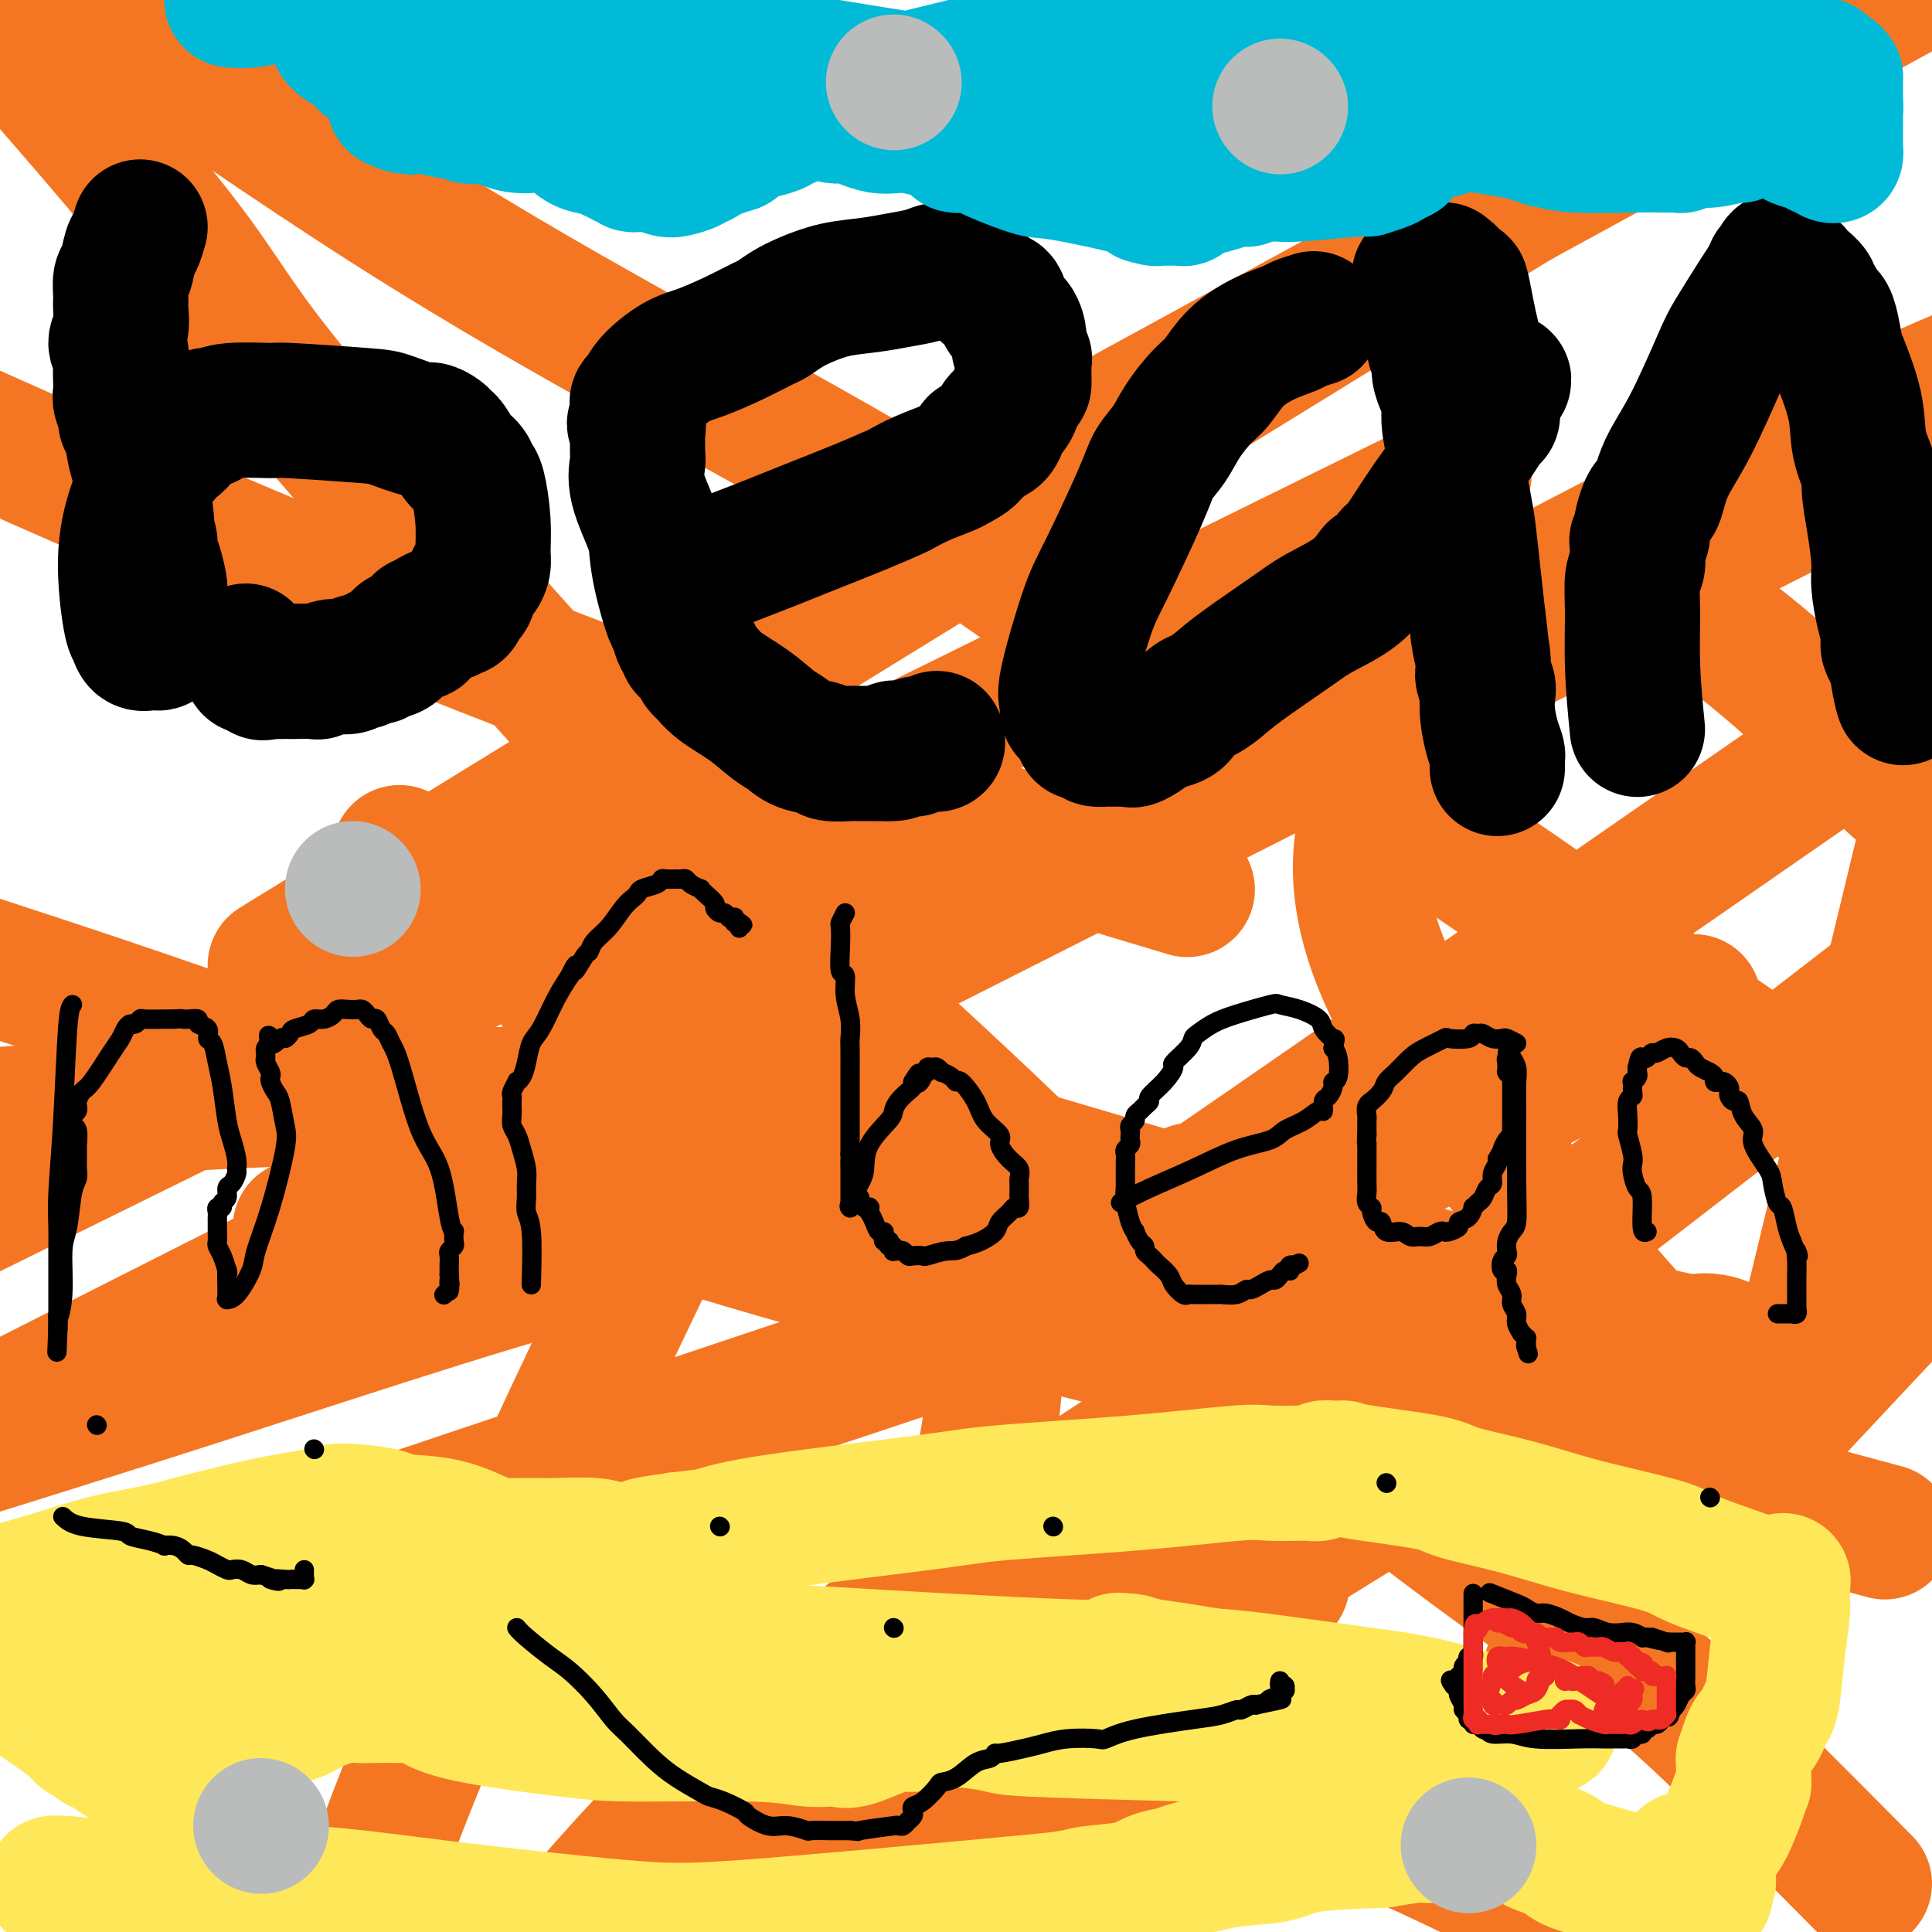 <svg viewBox='0 0 400 400' version='1.1' xmlns='http://www.w3.org/2000/svg' xmlns:xlink='http://www.w3.org/1999/xlink'><g fill='none' stroke='#F47623' stroke-width='28' stroke-linecap='round' stroke-linejoin='round'><path d='M386,390c-14.846,-14.982 -29.693,-29.964 -40,-39c-10.307,-9.036 -16.075,-12.126 -30,-22c-13.925,-9.874 -36.008,-26.532 -56,-44c-19.992,-17.468 -37.894,-35.746 -55,-52c-17.106,-16.254 -33.418,-30.485 -50,-47c-16.582,-16.515 -33.434,-35.313 -51,-55c-17.566,-19.687 -35.845,-40.262 -46,-53c-10.155,-12.738 -12.187,-17.639 -21,-29c-8.813,-11.361 -24.406,-29.180 -40,-47'/><path d='M29,8c-4.507,-3.140 -9.013,-6.280 0,0c9.013,6.280 31.547,21.980 52,35c20.453,13.020 38.825,23.362 58,34c19.175,10.638 39.153,21.574 51,29c11.847,7.426 15.564,11.344 28,19c12.436,7.656 33.591,19.052 56,33c22.409,13.948 46.072,30.447 58,39c11.928,8.553 12.122,9.158 22,16c9.878,6.842 29.439,19.921 49,33'/><path d='M386,316c3.668,0.997 7.337,1.994 0,0c-7.337,-1.994 -25.678,-6.978 -71,-18c-45.322,-11.022 -117.625,-28.083 -161,-41c-43.375,-12.917 -57.821,-21.691 -90,-34c-32.179,-12.309 -82.089,-28.155 -132,-44'/><path d='M72,252c-8.506,1.857 -17.012,3.714 0,0c17.012,-3.714 59.542,-13.000 65,-19c5.458,-6.000 -26.155,-8.714 -109,-4c-82.845,4.714 -216.923,16.857 -351,29'/><path d='M172,347c-9.089,-1.467 -18.178,-2.933 0,0c18.178,2.933 63.622,10.267 114,32c50.378,21.733 105.689,57.867 161,94'/><path d='M232,180c11.978,3.600 23.956,7.200 0,0c-23.956,-7.200 -83.844,-25.200 -172,-62c-88.156,-36.800 -204.578,-92.400 -321,-148'/><path d='M96,187c-11.512,-9.070 -23.024,-18.141 0,0c23.024,18.141 80.584,63.493 97,72c16.416,8.507 -8.311,-19.832 -26,-36c-17.689,-16.168 -28.340,-20.164 -38,-21c-9.660,-0.836 -18.329,1.489 -9,7c9.329,5.511 36.655,14.207 83,28c46.345,13.793 111.707,32.684 138,39c26.293,6.316 13.517,0.056 10,2c-3.517,1.944 2.227,12.093 -11,-2c-13.227,-14.093 -45.423,-52.429 -55,-79c-9.577,-26.571 3.464,-41.377 15,-53c11.536,-11.623 21.566,-20.064 31,-22c9.434,-1.936 18.271,2.633 29,11c10.729,8.367 23.351,20.534 29,26c5.649,5.466 4.324,4.233 3,3'/><path d='M392,162c16.500,4.833 41.750,2.417 67,0'/><path d='M274,276c11.622,-6.756 23.244,-13.511 0,0c-23.244,13.511 -81.356,47.289 -128,93c-46.644,45.711 -81.822,103.356 -117,161'/><path d='M347,318c-22.417,23.917 -44.833,47.833 0,0c44.833,-47.833 156.917,-167.417 269,-287'/><path d='M239,252c6.733,-4.822 13.467,-9.644 0,0c-13.467,9.644 -47.133,33.756 2,0c49.133,-33.756 181.067,-125.378 313,-217'/><path d='M343,119c51.417,-26.000 102.833,-52.000 0,0c-102.833,52.000 -359.917,182.000 -617,312'/><path d='M193,339c-3.488,10.000 -6.976,20.000 0,0c6.976,-20.000 24.417,-70.000 2,-84c-22.417,-14.000 -84.690,8.000 -153,30c-68.310,22.000 -142.655,44.000 -217,66'/><path d='M168,191c9.556,-19.311 19.111,-38.622 0,0c-19.111,38.622 -66.889,135.178 -86,185c-19.111,49.822 -9.556,52.911 0,56'/><path d='M373,280c-6.083,25.167 -12.167,50.333 0,0c12.167,-50.333 42.583,-176.167 73,-302'/><path d='M99,174c-36.417,22.417 -72.833,44.833 0,0c72.833,-44.833 254.917,-156.917 437,-269'/><path d='M256,338c8.167,-8.833 16.333,-17.667 0,0c-16.333,17.667 -57.167,61.833 -98,106'/><path d='M269,115c29.583,-14.583 59.167,-29.167 0,0c-59.167,29.167 -207.083,102.083 -355,175'/><path d='M187,111c-27.167,14.833 -54.333,29.667 0,0c54.333,-29.667 190.167,-103.833 326,-178'/><path d='M246,316c-20.833,16.083 -41.667,32.167 0,0c41.667,-32.167 145.833,-112.583 250,-193'/><path d='M342,212c7.542,-3.982 15.083,-7.964 0,0c-15.083,7.964 -52.792,27.875 -73,38c-20.208,10.125 -22.917,10.464 -67,25c-44.083,14.536 -129.542,43.268 -215,72'/><path d='M69,272c-3.589,3.262 -7.179,6.524 0,0c7.179,-6.524 25.125,-22.833 74,-53c48.875,-30.167 128.679,-74.190 180,-101c51.321,-26.810 74.161,-36.405 97,-46'/><path d='M294,305c15.083,-9.333 30.167,-18.667 0,0c-30.167,18.667 -105.583,65.333 -181,112'/></g>
<g fill='none' stroke='#000000' stroke-width='4' stroke-linecap='round' stroke-linejoin='round'><path d='M15,208c-0.340,0.369 -0.679,0.738 -1,5c-0.321,4.262 -0.622,12.416 -1,19c-0.378,6.584 -0.833,11.599 -1,15c-0.167,3.401 -0.045,5.187 0,7c0.045,1.813 0.012,3.655 0,5c-0.012,1.345 -0.003,2.195 0,3c0.003,0.805 0.001,1.564 0,2c-0.001,0.436 -0.000,0.550 0,1c0.000,0.450 0.000,1.235 0,2c-0.000,0.765 -0.000,1.511 0,2c0.000,0.489 0.000,0.722 0,1c-0.000,0.278 -0.000,0.600 0,1c0.000,0.400 0.000,0.878 0,1c-0.000,0.122 -0.000,-0.111 0,0c0.000,0.111 0.000,0.565 0,1c-0.000,0.435 -0.000,0.853 0,1c0.000,0.147 0.000,0.025 0,0c-0.000,-0.025 -0.000,0.046 0,0c0.000,-0.046 0.000,-0.208 0,0c-0.000,0.208 -0.000,0.787 0,1c0.000,0.213 0.000,0.061 0,0c-0.000,-0.061 -0.000,-0.030 0,0'/><path d='M12,275c-0.447,10.153 -0.064,2.036 0,-1c0.064,-3.036 -0.190,-0.991 0,-1c0.190,-0.009 0.825,-2.071 1,-5c0.175,-2.929 -0.111,-6.725 0,-9c0.111,-2.275 0.618,-3.030 1,-5c0.382,-1.970 0.638,-5.155 1,-7c0.362,-1.845 0.829,-2.349 1,-3c0.171,-0.651 0.046,-1.450 0,-2c-0.046,-0.550 -0.011,-0.851 0,-1c0.011,-0.149 -0.001,-0.144 0,-1c0.001,-0.856 0.015,-2.572 0,-3c-0.015,-0.428 -0.057,0.432 0,0c0.057,-0.432 0.215,-2.157 0,-3c-0.215,-0.843 -0.804,-0.804 -1,-1c-0.196,-0.196 0.000,-0.626 0,-1c-0.000,-0.374 -0.197,-0.690 0,-1c0.197,-0.310 0.788,-0.612 1,-1c0.212,-0.388 0.047,-0.863 0,-1c-0.047,-0.137 0.025,0.062 0,0c-0.025,-0.062 -0.147,-0.387 0,-1c0.147,-0.613 0.564,-1.516 1,-2c0.436,-0.484 0.890,-0.551 2,-2c1.110,-1.449 2.874,-4.282 4,-6c1.126,-1.718 1.612,-2.320 2,-3c0.388,-0.680 0.679,-1.436 1,-2c0.321,-0.564 0.674,-0.936 1,-1c0.326,-0.064 0.626,0.179 1,0c0.374,-0.179 0.822,-0.780 1,-1c0.178,-0.220 0.086,-0.059 1,0c0.914,0.059 2.832,0.017 4,0c1.168,-0.017 1.584,-0.008 2,0'/><path d='M36,211c1.852,-0.154 1.983,-0.038 2,0c0.017,0.038 -0.079,-0.002 0,0c0.079,0.002 0.332,0.046 1,0c0.668,-0.046 1.751,-0.184 2,0c0.249,0.184 -0.337,0.688 0,1c0.337,0.312 1.596,0.432 2,1c0.404,0.568 -0.046,1.583 0,2c0.046,0.417 0.590,0.235 1,1c0.410,0.765 0.688,2.477 1,4c0.312,1.523 0.658,2.856 1,5c0.342,2.144 0.681,5.098 1,7c0.319,1.902 0.619,2.751 1,4c0.381,1.249 0.844,2.897 1,4c0.156,1.103 0.004,1.661 0,2c-0.004,0.339 0.138,0.458 0,1c-0.138,0.542 -0.558,1.508 -1,2c-0.442,0.492 -0.907,0.509 -1,1c-0.093,0.491 0.185,1.455 0,2c-0.185,0.545 -0.834,0.671 -1,1c-0.166,0.329 0.152,0.861 0,1c-0.152,0.139 -0.773,-0.117 -1,0c-0.227,0.117 -0.061,0.605 0,1c0.061,0.395 0.016,0.696 0,1c-0.016,0.304 -0.004,0.610 0,1c0.004,0.390 0.000,0.863 0,1c-0.000,0.137 0.003,-0.063 0,0c-0.003,0.063 -0.012,0.390 0,1c0.012,0.610 0.044,1.504 0,2c-0.044,0.496 -0.166,0.595 0,1c0.166,0.405 0.619,1.116 1,2c0.381,0.884 0.691,1.942 1,3'/><path d='M47,263c0.309,1.455 0.083,-0.409 0,0c-0.083,0.409 -0.022,3.089 0,4c0.022,0.911 0.006,0.052 0,0c-0.006,-0.052 -0.002,0.704 0,1c0.002,0.296 0.000,0.132 0,0c-0.000,-0.132 -0.000,-0.231 0,0c0.000,0.231 0.000,0.794 0,1c-0.000,0.206 -0.001,0.055 0,0c0.001,-0.055 0.005,-0.014 0,0c-0.005,0.014 -0.019,0.001 0,0c0.019,-0.001 0.069,0.009 0,0c-0.069,-0.009 -0.259,-0.035 0,0c0.259,0.035 0.966,0.133 2,-1c1.034,-1.133 2.393,-3.498 3,-5c0.607,-1.502 0.461,-2.143 1,-4c0.539,-1.857 1.763,-4.930 3,-9c1.237,-4.070 2.485,-9.136 3,-12c0.515,-2.864 0.295,-3.527 0,-5c-0.295,-1.473 -0.667,-3.756 -1,-5c-0.333,-1.244 -0.629,-1.450 -1,-2c-0.371,-0.550 -0.817,-1.444 -1,-2c-0.183,-0.556 -0.101,-0.775 0,-1c0.101,-0.225 0.223,-0.456 0,-1c-0.223,-0.544 -0.792,-1.400 -1,-2c-0.208,-0.600 -0.056,-0.945 0,-1c0.056,-0.055 0.014,0.178 0,0c-0.014,-0.178 -0.001,-0.769 0,-1c0.001,-0.231 -0.010,-0.103 0,0c0.010,0.103 0.041,0.182 0,0c-0.041,-0.182 -0.155,-0.623 0,-1c0.155,-0.377 0.577,-0.688 1,-1'/><path d='M56,216c-0.573,-3.339 -0.507,-0.688 0,0c0.507,0.688 1.453,-0.589 2,-1c0.547,-0.411 0.695,0.044 1,0c0.305,-0.044 0.767,-0.585 1,-1c0.233,-0.415 0.237,-0.702 1,-1c0.763,-0.298 2.284,-0.605 3,-1c0.716,-0.395 0.628,-0.876 1,-1c0.372,-0.124 1.202,0.111 2,0c0.798,-0.111 1.562,-0.566 2,-1c0.438,-0.434 0.551,-0.846 1,-1c0.449,-0.154 1.233,-0.051 2,0c0.767,0.051 1.515,0.050 2,0c0.485,-0.050 0.707,-0.150 1,0c0.293,0.150 0.656,0.550 1,1c0.344,0.450 0.669,0.949 1,1c0.331,0.051 0.667,-0.347 1,0c0.333,0.347 0.661,1.439 1,2c0.339,0.561 0.689,0.591 1,1c0.311,0.409 0.584,1.198 1,2c0.416,0.802 0.977,1.617 2,5c1.023,3.383 2.509,9.336 4,13c1.491,3.664 2.988,5.041 4,8c1.012,2.959 1.540,7.500 2,10c0.460,2.500 0.851,2.960 1,3c0.149,0.040 0.054,-0.341 0,0c-0.054,0.341 -0.067,1.404 0,2c0.067,0.596 0.214,0.726 0,1c-0.214,0.274 -0.789,0.692 -1,1c-0.211,0.308 -0.057,0.506 0,1c0.057,0.494 0.016,1.284 0,2c-0.016,0.716 -0.008,1.358 0,2'/><path d='M93,264c0.308,3.510 0.079,1.284 0,1c-0.079,-0.284 -0.007,1.374 0,2c0.007,0.626 -0.051,0.220 0,0c0.051,-0.220 0.210,-0.255 0,0c-0.210,0.255 -0.788,0.800 -1,1c-0.212,0.200 -0.057,0.053 0,0c0.057,-0.053 0.015,-0.014 0,0c-0.015,0.014 -0.004,0.004 0,0c0.004,-0.004 0.002,-0.002 0,0'/><path d='M110,266c0.114,-4.267 0.227,-8.535 0,-11c-0.227,-2.465 -0.796,-3.128 -1,-4c-0.204,-0.872 -0.043,-1.952 0,-3c0.043,-1.048 -0.031,-2.062 0,-3c0.031,-0.938 0.166,-1.798 0,-3c-0.166,-1.202 -0.633,-2.746 -1,-4c-0.367,-1.254 -0.634,-2.220 -1,-3c-0.366,-0.780 -0.830,-1.375 -1,-2c-0.170,-0.625 -0.047,-1.279 0,-2c0.047,-0.721 0.016,-1.507 0,-2c-0.016,-0.493 -0.019,-0.692 0,-1c0.019,-0.308 0.061,-0.725 0,-1c-0.061,-0.275 -0.223,-0.407 0,-1c0.223,-0.593 0.833,-1.647 1,-2c0.167,-0.353 -0.108,-0.006 0,0c0.108,0.006 0.598,-0.328 1,-1c0.402,-0.672 0.715,-1.680 1,-3c0.285,-1.320 0.540,-2.952 1,-4c0.460,-1.048 1.124,-1.513 2,-3c0.876,-1.487 1.965,-3.996 3,-6c1.035,-2.004 2.018,-3.502 3,-5'/><path d='M118,202c1.976,-4.077 0.916,-1.268 1,-1c0.084,0.268 1.310,-2.004 2,-3c0.690,-0.996 0.843,-0.715 1,-1c0.157,-0.285 0.319,-1.137 1,-2c0.681,-0.863 1.882,-1.737 3,-3c1.118,-1.263 2.152,-2.916 3,-4c0.848,-1.084 1.509,-1.601 2,-2c0.491,-0.399 0.813,-0.681 1,-1c0.187,-0.319 0.240,-0.674 1,-1c0.760,-0.326 2.227,-0.623 3,-1c0.773,-0.377 0.851,-0.833 1,-1c0.149,-0.167 0.369,-0.046 1,0c0.631,0.046 1.673,0.015 2,0c0.327,-0.015 -0.062,-0.014 0,0c0.062,0.014 0.577,0.042 1,0c0.423,-0.042 0.756,-0.153 1,0c0.244,0.153 0.399,0.570 1,1c0.601,0.430 1.649,0.874 2,1c0.351,0.126 0.006,-0.067 0,0c-0.006,0.067 0.327,0.395 1,1c0.673,0.605 1.687,1.486 2,2c0.313,0.514 -0.073,0.659 0,1c0.073,0.341 0.607,0.876 1,1c0.393,0.124 0.645,-0.163 1,0c0.355,0.163 0.813,0.775 1,1c0.187,0.225 0.102,0.064 0,0c-0.102,-0.064 -0.221,-0.031 0,0c0.221,0.031 0.781,0.060 1,0c0.219,-0.060 0.097,-0.208 0,0c-0.097,0.208 -0.171,0.774 0,1c0.171,0.226 0.585,0.113 1,0'/><path d='M153,191c1.548,1.179 0.417,0.125 0,0c-0.417,-0.125 -0.119,0.679 0,1c0.119,0.321 0.060,0.161 0,0'/><path d='M175,189c-0.420,0.813 -0.841,1.626 -1,2c-0.159,0.374 -0.058,0.307 0,1c0.058,0.693 0.072,2.144 0,4c-0.072,1.856 -0.229,4.115 0,5c0.229,0.885 0.846,0.395 1,1c0.154,0.605 -0.155,2.304 0,4c0.155,1.696 0.774,3.389 1,5c0.226,1.611 0.061,3.141 0,4c-0.061,0.859 -0.016,1.048 0,2c0.016,0.952 0.004,2.668 0,4c-0.004,1.332 -0.001,2.280 0,3c0.001,0.720 0.000,1.213 0,2c-0.000,0.787 -0.000,1.868 0,3c0.000,1.132 0.000,2.317 0,3c-0.000,0.683 -0.000,0.865 0,1c0.000,0.135 0.000,0.222 0,1c-0.000,0.778 -0.000,2.248 0,3c0.000,0.752 0.000,0.786 0,1c-0.000,0.214 -0.000,0.607 0,1'/><path d='M176,239c0.155,8.157 0.041,3.549 0,2c-0.041,-1.549 -0.011,-0.038 0,1c0.011,1.038 0.003,1.602 0,2c-0.003,0.398 -0.001,0.631 0,1c0.001,0.369 0.000,0.873 0,1c-0.000,0.127 -0.000,-0.124 0,0c0.000,0.124 0.000,0.622 0,1c-0.000,0.378 -0.000,0.636 0,1c0.000,0.364 0.000,0.833 0,1c-0.000,0.167 -0.000,0.031 0,0c0.000,-0.031 0.000,0.044 0,0c-0.000,-0.044 -0.000,-0.208 0,0c0.000,0.208 0.000,0.788 0,1c-0.000,0.212 -0.000,0.057 0,0c0.000,-0.057 0.000,-0.015 0,0c-0.000,0.015 -0.000,0.004 0,0c0.000,-0.004 0.001,-0.001 0,0c-0.001,0.001 -0.002,0.000 0,0c0.002,-0.000 0.007,0.001 0,0c-0.007,-0.001 -0.026,-0.004 0,0c0.026,0.004 0.098,0.015 0,0c-0.098,-0.015 -0.366,-0.056 0,-1c0.366,-0.944 1.365,-2.791 2,-4c0.635,-1.209 0.904,-1.780 1,-3c0.096,-1.220 0.018,-3.090 1,-5c0.982,-1.910 3.023,-3.860 4,-5c0.977,-1.140 0.889,-1.471 1,-2c0.111,-0.529 0.422,-1.255 1,-2c0.578,-0.745 1.425,-1.508 2,-2c0.575,-0.492 0.879,-0.712 1,-1c0.121,-0.288 0.061,-0.644 0,-1'/><path d='M189,224c2.172,-3.670 1.103,-0.844 1,0c-0.103,0.844 0.760,-0.296 1,-1c0.240,-0.704 -0.143,-0.974 0,-1c0.143,-0.026 0.813,0.193 1,0c0.187,-0.193 -0.109,-0.799 0,-1c0.109,-0.201 0.624,0.001 1,0c0.376,-0.001 0.612,-0.206 1,0c0.388,0.206 0.928,0.823 1,1c0.072,0.177 -0.324,-0.084 0,0c0.324,0.084 1.370,0.515 2,1c0.630,0.485 0.846,1.026 1,1c0.154,-0.026 0.246,-0.619 1,0c0.754,0.619 2.169,2.449 3,4c0.831,1.551 1.078,2.824 2,4c0.922,1.176 2.520,2.255 3,3c0.480,0.745 -0.159,1.155 0,2c0.159,0.845 1.114,2.124 2,3c0.886,0.876 1.701,1.348 2,2c0.299,0.652 0.080,1.483 0,2c-0.080,0.517 -0.020,0.721 0,1c0.020,0.279 0.002,0.635 0,1c-0.002,0.365 0.012,0.741 0,1c-0.012,0.259 -0.049,0.401 0,1c0.049,0.599 0.183,1.655 0,2c-0.183,0.345 -0.685,-0.020 -1,0c-0.315,0.020 -0.444,0.425 -1,1c-0.556,0.575 -1.541,1.319 -2,2c-0.459,0.681 -0.393,1.299 -1,2c-0.607,0.701 -1.888,1.486 -3,2c-1.112,0.514 -2.056,0.757 -3,1'/><path d='M200,258c-2.064,1.249 -2.724,0.872 -4,1c-1.276,0.128 -3.168,0.763 -4,1c-0.832,0.237 -0.604,0.078 -1,0c-0.396,-0.078 -1.416,-0.074 -2,0c-0.584,0.074 -0.731,0.217 -1,0c-0.269,-0.217 -0.660,-0.794 -1,-1c-0.340,-0.206 -0.631,-0.040 -1,0c-0.369,0.040 -0.817,-0.046 -1,0c-0.183,0.046 -0.101,0.222 0,0c0.101,-0.222 0.219,-0.843 0,-1c-0.219,-0.157 -0.777,0.152 -1,0c-0.223,-0.152 -0.112,-0.763 0,-1c0.112,-0.237 0.223,-0.101 0,0c-0.223,0.101 -0.780,0.165 -1,0c-0.220,-0.165 -0.101,-0.560 0,-1c0.101,-0.440 0.185,-0.926 0,-1c-0.185,-0.074 -0.638,0.264 -1,0c-0.362,-0.264 -0.633,-1.128 -1,-2c-0.367,-0.872 -0.831,-1.750 -1,-2c-0.169,-0.250 -0.044,0.129 0,0c0.044,-0.129 0.008,-0.767 0,-1c-0.008,-0.233 0.012,-0.062 0,0c-0.012,0.062 -0.056,0.016 0,0c0.056,-0.016 0.212,-0.003 0,0c-0.212,0.003 -0.793,-0.003 -1,0c-0.207,0.003 -0.041,0.016 0,0c0.041,-0.016 -0.041,-0.059 0,0c0.041,0.059 0.207,0.222 0,0c-0.207,-0.222 -0.786,-0.829 -1,-1c-0.214,-0.171 -0.061,0.094 0,0c0.061,-0.094 0.031,-0.547 0,-1'/><path d='M178,248c-1.179,-1.643 -0.125,-0.250 0,0c0.125,0.250 -0.679,-0.643 -1,-1c-0.321,-0.357 -0.161,-0.179 0,0'/><path d='M232,249c1.737,-0.924 3.475,-1.847 6,-3c2.525,-1.153 5.838,-2.535 9,-4c3.162,-1.465 6.174,-3.013 9,-4c2.826,-0.987 5.465,-1.411 7,-2c1.535,-0.589 1.966,-1.342 3,-2c1.034,-0.658 2.672,-1.222 4,-2c1.328,-0.778 2.346,-1.770 3,-2c0.654,-0.230 0.945,0.303 1,0c0.055,-0.303 -0.125,-1.440 0,-2c0.125,-0.560 0.556,-0.542 1,-1c0.444,-0.458 0.901,-1.394 1,-2c0.099,-0.606 -0.159,-0.884 0,-1c0.159,-0.116 0.735,-0.070 1,-1c0.265,-0.930 0.219,-2.837 0,-4c-0.219,-1.163 -0.609,-1.581 -1,-2'/><path d='M276,217c0.582,-2.368 0.537,-1.786 0,-2c-0.537,-0.214 -1.567,-1.222 -2,-2c-0.433,-0.778 -0.268,-1.327 -1,-2c-0.732,-0.673 -2.362,-1.471 -4,-2c-1.638,-0.529 -3.283,-0.790 -4,-1c-0.717,-0.210 -0.507,-0.369 -2,0c-1.493,0.369 -4.688,1.266 -7,2c-2.312,0.734 -3.741,1.304 -5,2c-1.259,0.696 -2.346,1.519 -3,2c-0.654,0.481 -0.873,0.621 -1,1c-0.127,0.379 -0.161,0.998 -1,2c-0.839,1.002 -2.483,2.387 -3,3c-0.517,0.613 0.093,0.454 0,1c-0.093,0.546 -0.889,1.795 -2,3c-1.111,1.205 -2.536,2.364 -3,3c-0.464,0.636 0.034,0.748 0,1c-0.034,0.252 -0.601,0.645 -1,1c-0.399,0.355 -0.629,0.672 -1,1c-0.371,0.328 -0.884,0.665 -1,1c-0.116,0.335 0.165,0.667 0,1c-0.165,0.333 -0.775,0.667 -1,1c-0.225,0.333 -0.064,0.667 0,1c0.064,0.333 0.031,0.666 0,1c-0.031,0.334 -0.061,0.669 0,1c0.061,0.331 0.212,0.659 0,1c-0.212,0.341 -0.789,0.696 -1,1c-0.211,0.304 -0.057,0.556 0,1c0.057,0.444 0.015,1.081 0,2c-0.015,0.919 -0.004,2.120 0,3c0.004,0.880 0.002,1.440 0,2'/><path d='M233,246c-0.198,2.482 -0.194,2.189 0,3c0.194,0.811 0.578,2.728 1,4c0.422,1.272 0.883,1.899 1,2c0.117,0.101 -0.109,-0.324 0,0c0.109,0.324 0.554,1.396 1,2c0.446,0.604 0.892,0.738 1,1c0.108,0.262 -0.122,0.651 0,1c0.122,0.349 0.595,0.659 1,1c0.405,0.341 0.742,0.712 1,1c0.258,0.288 0.437,0.494 1,1c0.563,0.506 1.511,1.313 2,2c0.489,0.687 0.519,1.256 1,2c0.481,0.744 1.414,1.664 2,2c0.586,0.336 0.824,0.090 1,0c0.176,-0.090 0.291,-0.023 1,0c0.709,0.023 2.011,0.002 3,0c0.989,-0.002 1.665,0.014 2,0c0.335,-0.014 0.330,-0.059 1,0c0.670,0.059 2.014,0.222 3,0c0.986,-0.222 1.612,-0.829 2,-1c0.388,-0.171 0.538,0.095 1,0c0.462,-0.095 1.237,-0.551 2,-1c0.763,-0.449 1.515,-0.891 2,-1c0.485,-0.109 0.705,0.115 1,0c0.295,-0.115 0.667,-0.571 1,-1c0.333,-0.429 0.629,-0.833 1,-1c0.371,-0.167 0.818,-0.097 1,0c0.182,0.097 0.100,0.222 0,0c-0.100,-0.222 -0.219,-0.791 0,-1c0.219,-0.209 0.777,-0.060 1,0c0.223,0.060 0.112,0.030 0,0'/><path d='M268,262c1.867,-0.933 0.533,-0.267 0,0c-0.533,0.267 -0.267,0.133 0,0'/><path d='M314,216c-0.778,-0.414 -1.556,-0.829 -2,-1c-0.444,-0.171 -0.554,-0.099 -1,0c-0.446,0.099 -1.230,0.226 -2,0c-0.770,-0.226 -1.528,-0.806 -2,-1c-0.472,-0.194 -0.659,-0.001 -1,0c-0.341,0.001 -0.836,-0.190 -1,0c-0.164,0.190 0.004,0.760 -1,1c-1.004,0.240 -3.178,0.151 -4,0c-0.822,-0.151 -0.290,-0.364 -1,0c-0.710,0.364 -2.661,1.304 -4,2c-1.339,0.696 -2.065,1.147 -3,2c-0.935,0.853 -2.078,2.109 -3,3c-0.922,0.891 -1.624,1.418 -2,2c-0.376,0.582 -0.426,1.221 -1,2c-0.574,0.779 -1.670,1.700 -2,2c-0.330,0.300 0.108,-0.022 0,0c-0.108,0.022 -0.761,0.387 -1,1c-0.239,0.613 -0.064,1.474 0,2c0.064,0.526 0.017,0.718 0,1c-0.017,0.282 -0.005,0.653 0,1c0.005,0.347 0.001,0.671 0,1c-0.001,0.329 -0.001,0.665 0,1'/><path d='M283,235c-0.155,1.585 -0.042,2.046 0,2c0.042,-0.046 0.011,-0.599 0,0c-0.011,0.599 -0.004,2.349 0,3c0.004,0.651 0.005,0.202 0,1c-0.005,0.798 -0.016,2.842 0,4c0.016,1.158 0.060,1.429 0,2c-0.060,0.571 -0.223,1.443 0,2c0.223,0.557 0.831,0.798 1,1c0.169,0.202 -0.103,0.365 0,1c0.103,0.635 0.580,1.743 1,2c0.420,0.257 0.784,-0.338 1,0c0.216,0.338 0.284,1.608 1,2c0.716,0.392 2.079,-0.095 3,0c0.921,0.095 1.399,0.771 2,1c0.601,0.229 1.326,0.009 2,0c0.674,-0.009 1.299,0.191 2,0c0.701,-0.191 1.478,-0.772 2,-1c0.522,-0.228 0.787,-0.101 1,0c0.213,0.101 0.373,0.177 1,0c0.627,-0.177 1.722,-0.607 2,-1c0.278,-0.393 -0.262,-0.750 0,-1c0.262,-0.250 1.327,-0.395 2,-1c0.673,-0.605 0.953,-1.672 1,-2c0.047,-0.328 -0.141,0.082 0,0c0.141,-0.082 0.611,-0.655 1,-1c0.389,-0.345 0.696,-0.463 1,-1c0.304,-0.537 0.603,-1.492 1,-2c0.397,-0.508 0.890,-0.569 1,-1c0.110,-0.431 -0.163,-1.231 0,-2c0.163,-0.769 0.761,-1.505 1,-2c0.239,-0.495 0.120,-0.747 0,-1'/><path d='M310,240c1.420,-2.511 0.969,-1.787 1,-2c0.031,-0.213 0.544,-1.363 1,-2c0.456,-0.637 0.854,-0.761 1,-1c0.146,-0.239 0.039,-0.591 0,-1c-0.039,-0.409 -0.010,-0.874 0,-1c0.010,-0.126 0.003,0.086 0,0c-0.003,-0.086 -0.001,-0.471 0,-1c0.001,-0.529 0.000,-1.203 0,-2c-0.000,-0.797 -0.000,-1.719 0,-2c0.000,-0.281 0.000,0.079 0,0c-0.000,-0.079 -0.000,-0.596 0,-1c0.000,-0.404 0.000,-0.696 0,-1c-0.000,-0.304 -0.000,-0.621 0,-1c0.000,-0.379 0.001,-0.818 0,-1c-0.001,-0.182 -0.004,-0.105 0,0c0.004,0.105 0.015,0.238 0,0c-0.015,-0.238 -0.057,-0.847 0,-1c0.057,-0.153 0.211,0.151 0,0c-0.211,-0.151 -0.789,-0.758 -1,-1c-0.211,-0.242 -0.057,-0.118 0,0c0.057,0.118 0.015,0.229 0,0c-0.015,-0.229 -0.004,-0.797 0,-1c0.004,-0.203 0.001,-0.040 0,0c-0.001,0.040 -0.000,-0.042 0,0c0.000,0.042 0.000,0.208 0,0c-0.000,-0.208 -0.000,-0.792 0,-1c0.000,-0.208 0.000,-0.042 0,0c-0.000,0.042 -0.000,-0.040 0,0c0.000,0.040 0.000,0.203 0,0c-0.000,-0.203 -0.000,-0.772 0,-1c0.000,-0.228 0.000,-0.114 0,0'/><path d='M312,219c0.327,-3.247 0.144,-0.865 0,0c-0.144,0.865 -0.249,0.214 0,0c0.249,-0.214 0.851,0.010 1,0c0.149,-0.010 -0.157,-0.255 0,0c0.157,0.255 0.775,1.010 1,2c0.225,0.990 0.058,2.215 0,3c-0.058,0.785 -0.005,1.130 0,5c0.005,3.870 -0.037,11.264 0,16c0.037,4.736 0.155,6.813 0,8c-0.155,1.187 -0.581,1.483 -1,2c-0.419,0.517 -0.831,1.257 -1,2c-0.169,0.743 -0.094,1.491 0,2c0.094,0.509 0.208,0.780 0,1c-0.208,0.220 -0.736,0.391 -1,1c-0.264,0.609 -0.263,1.658 0,2c0.263,0.342 0.787,-0.022 1,0c0.213,0.022 0.114,0.429 0,1c-0.114,0.571 -0.242,1.307 0,2c0.242,0.693 0.853,1.342 1,2c0.147,0.658 -0.172,1.324 0,2c0.172,0.676 0.834,1.362 1,2c0.166,0.638 -0.166,1.228 0,2c0.166,0.772 0.829,1.727 1,2c0.171,0.273 -0.150,-0.137 0,0c0.150,0.137 0.772,0.821 1,1c0.228,0.179 0.061,-0.145 0,0c-0.061,0.145 -0.016,0.761 0,1c0.016,0.239 0.004,0.103 0,0c-0.004,-0.103 -0.001,-0.172 0,0c0.001,0.172 0.001,0.586 0,1'/><path d='M316,279c0.778,2.489 0.222,0.711 0,0c-0.222,-0.711 -0.111,-0.356 0,0'/><path d='M341,255c-0.445,0.217 -0.890,0.433 -1,-1c-0.110,-1.433 0.115,-4.517 0,-6c-0.115,-1.483 -0.571,-1.365 -1,-2c-0.429,-0.635 -0.833,-2.024 -1,-3c-0.167,-0.976 -0.097,-1.538 0,-2c0.097,-0.462 0.221,-0.824 0,-2c-0.221,-1.176 -0.788,-3.166 -1,-4c-0.212,-0.834 -0.071,-0.512 0,-1c0.071,-0.488 0.072,-1.785 0,-3c-0.072,-1.215 -0.216,-2.349 0,-3c0.216,-0.651 0.794,-0.818 1,-1c0.206,-0.182 0.041,-0.377 0,-1c-0.041,-0.623 0.041,-1.672 0,-2c-0.041,-0.328 -0.207,0.067 0,0c0.207,-0.067 0.786,-0.595 1,-1c0.214,-0.405 0.061,-0.687 0,-1c-0.061,-0.313 -0.031,-0.656 0,-1'/><path d='M339,221c0.489,-2.636 0.711,-2.227 1,-2c0.289,0.227 0.644,0.270 1,0c0.356,-0.270 0.711,-0.854 1,-1c0.289,-0.146 0.511,0.147 1,0c0.489,-0.147 1.244,-0.734 2,-1c0.756,-0.266 1.512,-0.212 2,0c0.488,0.212 0.707,0.582 1,1c0.293,0.418 0.659,0.886 1,1c0.341,0.114 0.656,-0.124 1,0c0.344,0.124 0.718,0.611 1,1c0.282,0.389 0.471,0.679 1,1c0.529,0.321 1.398,0.674 2,1c0.602,0.326 0.935,0.626 1,1c0.065,0.374 -0.140,0.821 0,1c0.140,0.179 0.625,0.089 1,0c0.375,-0.089 0.639,-0.177 1,0c0.361,0.177 0.818,0.619 1,1c0.182,0.381 0.089,0.699 0,1c-0.089,0.301 -0.173,0.584 0,1c0.173,0.416 0.604,0.966 1,1c0.396,0.034 0.758,-0.447 1,0c0.242,0.447 0.365,1.822 1,3c0.635,1.178 1.781,2.159 2,3c0.219,0.841 -0.488,1.543 0,3c0.488,1.457 2.172,3.671 3,5c0.828,1.329 0.799,1.773 1,3c0.201,1.227 0.631,3.236 1,4c0.369,0.764 0.676,0.283 1,1c0.324,0.717 0.664,2.634 1,4c0.336,1.366 0.668,2.183 1,3'/><path d='M371,257c1.928,4.859 1.249,2.506 1,2c-0.249,-0.506 -0.067,0.834 0,2c0.067,1.166 0.018,2.158 0,3c-0.018,0.842 -0.005,1.535 0,2c0.005,0.465 0.001,0.703 0,1c-0.001,0.297 -0.001,0.653 0,1c0.001,0.347 0.001,0.685 0,1c-0.001,0.315 -0.004,0.606 0,1c0.004,0.394 0.016,0.890 0,1c-0.016,0.110 -0.061,-0.167 0,0c0.061,0.167 0.228,0.777 0,1c-0.228,0.223 -0.850,0.060 -1,0c-0.150,-0.060 0.171,-0.016 0,0c-0.171,0.016 -0.834,0.004 -1,0c-0.166,-0.004 0.165,-0.001 0,0c-0.165,0.001 -0.828,0.000 -1,0c-0.172,-0.000 0.146,-0.000 0,0c-0.146,0.000 -0.756,0.000 -1,0c-0.244,-0.000 -0.122,-0.000 0,0'/><path d='M32,41c0.000,0.000 0.100,0.100 0.1,0.1'/></g>
<g fill='none' stroke='#000000' stroke-width='28' stroke-linecap='round' stroke-linejoin='round'><path d='M29,47c-0.332,1.152 -0.663,2.304 -1,3c-0.337,0.696 -0.679,0.937 -1,2c-0.321,1.063 -0.621,2.949 -1,4c-0.379,1.051 -0.838,1.269 -1,2c-0.162,0.731 -0.025,1.977 0,3c0.025,1.023 -0.060,1.824 0,3c0.060,1.176 0.265,2.727 0,4c-0.265,1.273 -0.999,2.266 -1,3c-0.001,0.734 0.731,1.208 1,2c0.269,0.792 0.076,1.903 0,3c-0.076,1.097 -0.035,2.182 0,3c0.035,0.818 0.065,1.371 0,2c-0.065,0.629 -0.225,1.333 0,2c0.225,0.667 0.835,1.296 1,2c0.165,0.704 -0.114,1.484 0,2c0.114,0.516 0.622,0.768 1,2c0.378,1.232 0.627,3.444 1,5c0.373,1.556 0.870,2.457 1,4c0.130,1.543 -0.106,3.726 0,5c0.106,1.274 0.553,1.637 1,2'/><path d='M30,105c0.864,6.007 0.025,4.026 0,4c-0.025,-0.026 0.764,1.903 1,3c0.236,1.097 -0.081,1.363 0,2c0.081,0.637 0.561,1.646 1,3c0.439,1.354 0.835,3.054 1,4c0.165,0.946 0.097,1.138 0,2c-0.097,0.862 -0.222,2.393 0,3c0.222,0.607 0.791,0.291 1,1c0.209,0.709 0.057,2.443 0,3c-0.057,0.557 -0.019,-0.062 0,0c0.019,0.062 0.020,0.805 0,1c-0.020,0.195 -0.061,-0.158 0,0c0.061,0.158 0.225,0.826 0,1c-0.225,0.174 -0.837,-0.148 -1,0c-0.163,0.148 0.125,0.765 0,1c-0.125,0.235 -0.663,0.090 -1,0c-0.337,-0.090 -0.474,-0.123 -1,0c-0.526,0.123 -1.443,0.402 -2,0c-0.557,-0.402 -0.755,-1.484 -1,-2c-0.245,-0.516 -0.535,-0.467 -1,-3c-0.465,-2.533 -1.103,-7.648 -1,-12c0.103,-4.352 0.946,-7.940 2,-11c1.054,-3.060 2.319,-5.594 3,-7c0.681,-1.406 0.777,-1.686 1,-2c0.223,-0.314 0.571,-0.661 1,-1c0.429,-0.339 0.937,-0.668 1,-1c0.063,-0.332 -0.320,-0.666 0,-1c0.320,-0.334 1.344,-0.667 2,-1c0.656,-0.333 0.946,-0.667 1,-1c0.054,-0.333 -0.127,-0.667 0,-1c0.127,-0.333 0.564,-0.667 1,-1'/><path d='M38,89c1.036,-1.348 0.128,-0.216 0,0c-0.128,0.216 0.526,-0.482 1,-1c0.474,-0.518 0.770,-0.856 1,-1c0.230,-0.144 0.394,-0.095 1,0c0.606,0.095 1.652,0.236 2,0c0.348,-0.236 -0.004,-0.849 0,-1c0.004,-0.151 0.365,0.159 1,0c0.635,-0.159 1.545,-0.787 4,-1c2.455,-0.213 6.455,-0.011 8,0c1.545,0.011 0.637,-0.170 4,0c3.363,0.170 10.999,0.689 15,1c4.001,0.311 4.368,0.412 6,1c1.632,0.588 4.531,1.661 6,2c1.469,0.339 1.510,-0.057 2,0c0.490,0.057 1.430,0.567 2,1c0.570,0.433 0.768,0.788 1,1c0.232,0.212 0.496,0.279 1,1c0.504,0.721 1.249,2.095 2,3c0.751,0.905 1.507,1.341 2,2c0.493,0.659 0.721,1.541 1,2c0.279,0.459 0.608,0.494 1,2c0.392,1.506 0.848,4.481 1,7c0.152,2.519 -0.001,4.581 0,6c0.001,1.419 0.155,2.196 0,3c-0.155,0.804 -0.619,1.634 -1,2c-0.381,0.366 -0.679,0.266 -1,1c-0.321,0.734 -0.663,2.300 -1,3c-0.337,0.700 -0.668,0.535 -1,1c-0.332,0.465 -0.666,1.562 -1,2c-0.334,0.438 -0.667,0.219 -1,0'/><path d='M94,126c-1.350,1.630 -1.724,1.206 -2,1c-0.276,-0.206 -0.452,-0.195 -1,0c-0.548,0.195 -1.468,0.573 -2,1c-0.532,0.427 -0.677,0.903 -1,1c-0.323,0.097 -0.822,-0.184 -1,0c-0.178,0.184 -0.033,0.834 0,1c0.033,0.166 -0.047,-0.153 0,0c0.047,0.153 0.220,0.777 0,1c-0.220,0.223 -0.833,0.044 -1,0c-0.167,-0.044 0.111,0.047 0,0c-0.111,-0.047 -0.611,-0.233 -1,0c-0.389,0.233 -0.667,0.884 -1,1c-0.333,0.116 -0.719,-0.305 -1,0c-0.281,0.305 -0.455,1.334 -1,2c-0.545,0.666 -1.459,0.967 -2,1c-0.541,0.033 -0.708,-0.202 -1,0c-0.292,0.202 -0.711,0.843 -1,1c-0.289,0.157 -0.450,-0.169 -1,0c-0.550,0.169 -1.490,0.834 -2,1c-0.510,0.166 -0.592,-0.166 -1,0c-0.408,0.166 -1.143,0.829 -2,1c-0.857,0.171 -1.837,-0.150 -3,0c-1.163,0.150 -2.509,0.772 -3,1c-0.491,0.228 -0.125,0.061 -1,0c-0.875,-0.061 -2.990,-0.016 -4,0c-1.010,0.016 -0.915,0.004 -1,0c-0.085,-0.004 -0.349,-0.001 -1,0c-0.651,0.001 -1.690,0.000 -2,0c-0.310,-0.000 0.109,-0.000 0,0c-0.109,0.000 -0.745,0.000 -1,0c-0.255,-0.000 -0.127,-0.000 0,0'/><path d='M56,139c-3.603,0.603 -0.612,0.109 0,0c0.612,-0.109 -1.156,0.165 -2,0c-0.844,-0.165 -0.766,-0.770 -1,-1c-0.234,-0.230 -0.781,-0.087 -1,0c-0.219,0.087 -0.110,0.116 0,0c0.110,-0.116 0.222,-0.377 0,-1c-0.222,-0.623 -0.778,-1.606 -1,-2c-0.222,-0.394 -0.111,-0.197 0,0'/><path d='M145,118c4.611,-1.759 9.222,-3.517 13,-5c3.778,-1.483 6.721,-2.690 10,-4c3.279,-1.310 6.892,-2.722 10,-4c3.108,-1.278 5.709,-2.422 7,-3c1.291,-0.578 1.271,-0.591 2,-1c0.729,-0.409 2.209,-1.214 4,-2c1.791,-0.786 3.895,-1.555 5,-2c1.105,-0.445 1.212,-0.567 2,-1c0.788,-0.433 2.256,-1.176 3,-2c0.744,-0.824 0.764,-1.730 1,-2c0.236,-0.270 0.688,0.097 1,0c0.312,-0.097 0.483,-0.659 1,-1c0.517,-0.341 1.381,-0.461 2,-1c0.619,-0.539 0.992,-1.495 1,-2c0.008,-0.505 -0.348,-0.558 0,-1c0.348,-0.442 1.401,-1.273 2,-2c0.599,-0.727 0.742,-1.351 1,-2c0.258,-0.649 0.629,-1.325 1,-2'/><path d='M211,81c1.005,-1.612 1.016,-1.141 1,-2c-0.016,-0.859 -0.059,-3.049 0,-4c0.059,-0.951 0.219,-0.662 0,-1c-0.219,-0.338 -0.818,-1.303 -1,-2c-0.182,-0.697 0.051,-1.126 0,-2c-0.051,-0.874 -0.388,-2.192 -1,-3c-0.612,-0.808 -1.500,-1.105 -2,-2c-0.500,-0.895 -0.613,-2.387 -1,-3c-0.387,-0.613 -1.049,-0.346 -2,-1c-0.951,-0.654 -2.190,-2.229 -3,-3c-0.810,-0.771 -1.191,-0.740 -2,-1c-0.809,-0.260 -2.045,-0.813 -3,-1c-0.955,-0.187 -1.628,-0.008 -2,0c-0.372,0.008 -0.443,-0.153 -1,0c-0.557,0.153 -1.601,0.621 -3,1c-1.399,0.379 -3.154,0.667 -5,1c-1.846,0.333 -3.783,0.709 -6,1c-2.217,0.291 -4.712,0.496 -7,1c-2.288,0.504 -4.367,1.306 -6,2c-1.633,0.694 -2.821,1.278 -4,2c-1.179,0.722 -2.351,1.581 -3,2c-0.649,0.419 -0.776,0.398 -2,1c-1.224,0.602 -3.546,1.828 -6,3c-2.454,1.172 -5.039,2.289 -7,3c-1.961,0.711 -3.296,1.017 -5,2c-1.704,0.983 -3.777,2.644 -5,4c-1.223,1.356 -1.596,2.408 -2,3c-0.404,0.592 -0.840,0.726 -1,1c-0.160,0.274 -0.043,0.689 0,1c0.043,0.311 0.012,0.517 0,1c-0.012,0.483 -0.006,1.241 0,2'/><path d='M132,87c-1.237,1.700 -0.331,-0.052 0,0c0.331,0.052 0.086,1.906 0,3c-0.086,1.094 -0.013,1.426 0,2c0.013,0.574 -0.036,1.390 0,2c0.036,0.610 0.155,1.013 0,2c-0.155,0.987 -0.585,2.559 0,5c0.585,2.441 2.184,5.751 3,8c0.816,2.249 0.848,3.436 1,5c0.152,1.564 0.423,3.504 1,6c0.577,2.496 1.460,5.547 2,7c0.540,1.453 0.736,1.307 1,2c0.264,0.693 0.595,2.226 1,3c0.405,0.774 0.882,0.789 1,1c0.118,0.211 -0.124,0.618 0,1c0.124,0.382 0.614,0.737 1,1c0.386,0.263 0.668,0.432 1,1c0.332,0.568 0.714,1.535 1,2c0.286,0.465 0.474,0.428 1,1c0.526,0.572 1.388,1.754 3,3c1.612,1.246 3.973,2.557 6,4c2.027,1.443 3.720,3.017 5,4c1.280,0.983 2.146,1.374 3,2c0.854,0.626 1.695,1.488 3,2c1.305,0.512 3.075,0.673 4,1c0.925,0.327 1.006,0.820 2,1c0.994,0.180 2.900,0.048 4,0c1.100,-0.048 1.394,-0.013 2,0c0.606,0.013 1.523,0.003 2,0c0.477,-0.003 0.513,-0.001 1,0c0.487,0.001 1.425,0.000 2,0c0.575,-0.000 0.788,-0.000 1,0'/><path d='M184,156c2.923,0.082 1.230,-0.714 1,-1c-0.230,-0.286 1.003,-0.063 2,0c0.997,0.063 1.760,-0.036 2,0c0.240,0.036 -0.042,0.205 0,0c0.042,-0.205 0.407,-0.786 1,-1c0.593,-0.214 1.413,-0.061 2,0c0.587,0.061 0.942,0.030 1,0c0.058,-0.030 -0.181,-0.061 0,0c0.181,0.061 0.780,0.212 1,0c0.220,-0.212 0.059,-0.788 0,-1c-0.059,-0.212 -0.017,-0.061 0,0c0.017,0.061 0.008,0.030 0,0'/><path d='M272,66c-1.152,0.347 -2.304,0.695 -3,1c-0.696,0.305 -0.937,0.569 -2,1c-1.063,0.431 -2.949,1.030 -5,2c-2.051,0.970 -4.267,2.310 -6,4c-1.733,1.690 -2.982,3.729 -4,5c-1.018,1.271 -1.805,1.775 -3,3c-1.195,1.225 -2.799,3.170 -4,5c-1.201,1.830 -2.000,3.543 -3,5c-1.000,1.457 -2.202,2.656 -3,4c-0.798,1.344 -1.190,2.831 -3,7c-1.810,4.169 -5.036,11.019 -7,15c-1.964,3.981 -2.667,5.094 -4,9c-1.333,3.906 -3.296,10.604 -4,14c-0.704,3.396 -0.147,3.490 0,4c0.147,0.510 -0.115,1.436 0,2c0.115,0.564 0.608,0.767 1,1c0.392,0.233 0.683,0.495 1,1c0.317,0.505 0.658,1.252 1,2'/><path d='M224,151c0.350,1.503 -0.276,0.259 0,0c0.276,-0.259 1.453,0.466 2,1c0.547,0.534 0.465,0.875 1,1c0.535,0.125 1.688,0.033 2,0c0.312,-0.033 -0.217,-0.007 0,0c0.217,0.007 1.180,-0.005 2,0c0.820,0.005 1.498,0.026 2,0c0.502,-0.026 0.827,-0.100 1,0c0.173,0.100 0.192,0.375 1,0c0.808,-0.375 2.405,-1.400 3,-2c0.595,-0.600 0.189,-0.776 1,-1c0.811,-0.224 2.839,-0.496 4,-1c1.161,-0.504 1.456,-1.240 2,-2c0.544,-0.760 1.338,-1.544 2,-2c0.662,-0.456 1.192,-0.586 2,-1c0.808,-0.414 1.896,-1.113 3,-2c1.104,-0.887 2.226,-1.961 5,-4c2.774,-2.039 7.200,-5.043 10,-7c2.800,-1.957 3.972,-2.866 6,-4c2.028,-1.134 4.910,-2.493 7,-4c2.090,-1.507 3.386,-3.161 4,-4c0.614,-0.839 0.544,-0.862 1,-1c0.456,-0.138 1.437,-0.391 2,-1c0.563,-0.609 0.707,-1.575 1,-2c0.293,-0.425 0.734,-0.308 2,-2c1.266,-1.692 3.359,-5.191 6,-9c2.641,-3.809 5.832,-7.927 8,-11c2.168,-3.073 3.313,-5.102 4,-6c0.687,-0.898 0.916,-0.665 1,-1c0.084,-0.335 0.024,-1.239 0,-2c-0.024,-0.761 -0.012,-1.381 0,-2'/><path d='M309,82c4.556,-6.220 1.446,-1.269 -1,-4c-2.446,-2.731 -4.229,-13.142 -5,-17c-0.771,-3.858 -0.532,-1.163 -1,-1c-0.468,0.163 -1.644,-2.206 -2,-3c-0.356,-0.794 0.107,-0.013 0,0c-0.107,0.013 -0.784,-0.743 -1,-1c-0.216,-0.257 0.029,-0.016 0,0c-0.029,0.016 -0.333,-0.192 -1,0c-0.667,0.192 -1.699,0.783 -2,1c-0.301,0.217 0.129,0.060 0,0c-0.129,-0.060 -0.816,-0.025 -1,0c-0.184,0.025 0.137,0.038 0,0c-0.137,-0.038 -0.731,-0.126 -1,0c-0.269,0.126 -0.212,0.467 0,1c0.212,0.533 0.577,1.258 1,2c0.423,0.742 0.902,1.499 1,2c0.098,0.501 -0.184,0.745 0,2c0.184,1.255 0.833,3.522 1,5c0.167,1.478 -0.149,2.167 0,3c0.149,0.833 0.762,1.811 1,2c0.238,0.189 0.102,-0.411 0,0c-0.102,0.411 -0.169,1.832 0,3c0.169,1.168 0.574,2.084 1,3c0.426,0.916 0.874,1.833 1,3c0.126,1.167 -0.068,2.584 0,4c0.068,1.416 0.400,2.830 1,6c0.600,3.170 1.470,8.097 2,11c0.530,2.903 0.720,3.782 1,6c0.280,2.218 0.652,5.777 1,9c0.348,3.223 0.674,6.112 1,9'/><path d='M306,128c1.482,11.418 0.187,4.461 0,3c-0.187,-1.461 0.734,2.572 1,5c0.266,2.428 -0.122,3.251 0,4c0.122,0.749 0.754,1.423 1,2c0.246,0.577 0.104,1.057 0,2c-0.104,0.943 -0.172,2.348 0,4c0.172,1.652 0.582,3.552 1,5c0.418,1.448 0.844,2.444 1,3c0.156,0.556 0.042,0.671 0,1c-0.042,0.329 -0.011,0.873 0,1c0.011,0.127 0.003,-0.162 0,0c-0.003,0.162 -0.001,0.774 0,1c0.001,0.226 0.000,0.064 0,0c-0.000,-0.064 -0.000,-0.032 0,0'/><path d='M339,151c-0.431,-4.443 -0.862,-8.886 -1,-13c-0.138,-4.114 0.015,-7.900 0,-11c-0.015,-3.100 -0.200,-5.514 0,-7c0.200,-1.486 0.785,-2.044 1,-3c0.215,-0.956 0.061,-2.311 0,-3c-0.061,-0.689 -0.030,-0.714 0,-1c0.030,-0.286 0.060,-0.834 0,-1c-0.060,-0.166 -0.209,0.050 0,0c0.209,-0.050 0.777,-0.368 1,-1c0.223,-0.632 0.101,-1.580 0,-2c-0.101,-0.420 -0.181,-0.311 0,-1c0.181,-0.689 0.622,-2.175 1,-3c0.378,-0.825 0.693,-0.991 1,-1c0.307,-0.009 0.607,0.137 1,-1c0.393,-1.137 0.879,-3.558 2,-6c1.121,-2.442 2.878,-4.906 5,-9c2.122,-4.094 4.610,-9.819 6,-13c1.390,-3.181 1.682,-3.818 3,-6c1.318,-2.182 3.662,-5.909 5,-8c1.338,-2.091 1.669,-2.545 2,-3'/><path d='M366,58c4.244,-7.896 1.854,-2.637 1,-1c-0.854,1.637 -0.173,-0.347 0,-1c0.173,-0.653 -0.161,0.025 0,0c0.161,-0.025 0.816,-0.754 1,-1c0.184,-0.246 -0.105,-0.010 0,0c0.105,0.010 0.604,-0.206 1,0c0.396,0.206 0.688,0.832 1,1c0.312,0.168 0.643,-0.124 1,0c0.357,0.124 0.740,0.662 1,1c0.260,0.338 0.398,0.476 1,1c0.602,0.524 1.667,1.436 2,2c0.333,0.564 -0.066,0.781 0,1c0.066,0.219 0.595,0.441 1,1c0.405,0.559 0.684,1.457 1,2c0.316,0.543 0.670,0.733 1,1c0.330,0.267 0.636,0.610 1,2c0.364,1.390 0.785,3.826 1,5c0.215,1.174 0.225,1.088 1,3c0.775,1.912 2.315,5.824 3,9c0.685,3.176 0.513,5.616 1,8c0.487,2.384 1.632,4.712 2,6c0.368,1.288 -0.042,1.537 0,3c0.042,1.463 0.537,4.139 1,7c0.463,2.861 0.895,5.908 1,8c0.105,2.092 -0.116,3.228 0,5c0.116,1.772 0.570,4.179 1,6c0.430,1.821 0.836,3.054 1,4c0.164,0.946 0.085,1.604 0,2c-0.085,0.396 -0.177,0.530 0,1c0.177,0.470 0.622,1.277 1,2c0.378,0.723 0.689,1.361 1,2'/><path d='M393,138c2.105,11.470 0.368,4.646 0,2c-0.368,-2.646 0.633,-1.115 1,0c0.367,1.115 0.098,1.814 0,2c-0.098,0.186 -0.026,-0.142 0,0c0.026,0.142 0.008,0.755 0,1c-0.008,0.245 -0.004,0.123 0,0'/></g>
<g fill='none' stroke='#FEE859' stroke-width='28' stroke-linecap='round' stroke-linejoin='round'><path d='M11,390c0.024,-0.117 0.049,-0.234 3,0c2.951,0.234 8.829,0.819 12,1c3.171,0.181 3.637,-0.043 10,0c6.363,0.043 18.625,0.352 28,1c9.375,0.648 15.863,1.635 27,3c11.137,1.365 26.922,3.109 37,4c10.078,0.891 14.450,0.930 27,0c12.550,-0.930 33.279,-2.830 46,-4c12.721,-1.170 17.433,-1.609 20,-2c2.567,-0.391 2.990,-0.734 5,-1c2.010,-0.266 5.608,-0.457 8,-1c2.392,-0.543 3.577,-1.440 5,-2c1.423,-0.560 3.082,-0.784 4,-1c0.918,-0.216 1.094,-0.425 3,-1c1.906,-0.575 5.542,-1.515 9,-2c3.458,-0.485 6.739,-0.515 9,-1c2.261,-0.485 3.503,-1.424 7,-2c3.497,-0.576 9.248,-0.788 15,-1'/><path d='M286,381c11.531,-1.966 7.859,-0.881 10,-1c2.141,-0.119 10.094,-1.441 14,-2c3.906,-0.559 3.763,-0.356 4,0c0.237,0.356 0.852,0.865 1,1c0.148,0.135 -0.172,-0.105 0,0c0.172,0.105 0.835,0.556 1,1c0.165,0.444 -0.167,0.880 0,1c0.167,0.120 0.834,-0.078 1,0c0.166,0.078 -0.167,0.430 1,1c1.167,0.570 3.836,1.358 5,2c1.164,0.642 0.822,1.139 3,2c2.178,0.861 6.875,2.087 10,3c3.125,0.913 4.677,1.513 6,2c1.323,0.487 2.415,0.863 3,1c0.585,0.137 0.663,0.037 1,0c0.337,-0.037 0.934,-0.010 1,0c0.066,0.010 -0.399,0.003 0,0c0.399,-0.003 1.661,-0.001 2,0c0.339,0.001 -0.245,0.000 0,0c0.245,-0.000 1.320,-0.000 2,0c0.680,0.000 0.967,0.001 1,0c0.033,-0.001 -0.187,-0.004 0,0c0.187,0.004 0.782,0.016 1,0c0.218,-0.016 0.058,-0.060 0,0c-0.058,0.060 -0.016,0.222 0,0c0.016,-0.222 0.004,-0.829 0,-1c-0.004,-0.171 -0.001,0.094 0,0c0.001,-0.094 0.001,-0.547 0,-1'/><path d='M353,390c1.299,-0.476 0.545,-0.668 0,-1c-0.545,-0.332 -0.882,-0.806 -1,-1c-0.118,-0.194 -0.017,-0.108 0,0c0.017,0.108 -0.048,0.239 0,0c0.048,-0.239 0.210,-0.849 0,-1c-0.210,-0.151 -0.792,0.155 -1,0c-0.208,-0.155 -0.042,-0.773 0,-1c0.042,-0.227 -0.040,-0.065 0,0c0.040,0.065 0.203,0.032 0,0c-0.203,-0.032 -0.772,-0.062 -1,0c-0.228,0.062 -0.114,0.217 0,0c0.114,-0.217 0.227,-0.804 0,-1c-0.227,-0.196 -0.793,0.000 -1,0c-0.207,-0.000 -0.056,-0.196 0,0c0.056,0.196 0.015,0.785 0,1c-0.015,0.215 -0.004,0.058 0,0c0.004,-0.058 0.001,-0.015 0,0c-0.001,0.015 -0.000,0.003 0,0c0.000,-0.003 0.000,0.002 0,0c-0.000,-0.002 -0.000,-0.012 0,0c0.000,0.012 0.000,0.045 0,0c-0.000,-0.045 -0.000,-0.167 0,0c0.000,0.167 0.001,0.623 0,1c-0.001,0.377 -0.004,0.675 0,1c0.004,0.325 0.015,0.675 0,1c-0.015,0.325 -0.057,0.623 0,1c0.057,0.377 0.211,0.833 0,1c-0.211,0.167 -0.789,0.045 -1,0c-0.211,-0.045 -0.057,-0.012 0,0c0.057,0.012 0.016,0.003 0,0c-0.016,-0.003 -0.008,-0.002 0,0'/><path d='M348,391c-0.311,0.927 -0.090,0.243 0,0c0.090,-0.243 0.048,-0.046 0,0c-0.048,0.046 -0.102,-0.058 0,0c0.102,0.058 0.359,0.277 0,1c-0.359,0.723 -1.336,1.951 0,0c1.336,-1.951 4.985,-7.080 7,-10c2.015,-2.920 2.396,-3.630 3,-5c0.604,-1.370 1.430,-3.400 2,-5c0.570,-1.600 0.885,-2.769 1,-3c0.115,-0.231 0.031,0.475 0,0c-0.031,-0.475 -0.008,-2.132 0,-3c0.008,-0.868 0.001,-0.948 0,-1c-0.001,-0.052 0.003,-0.076 0,0c-0.003,0.076 -0.012,0.252 0,0c0.012,-0.252 0.045,-0.931 0,-1c-0.045,-0.069 -0.167,0.473 0,0c0.167,-0.473 0.622,-1.961 1,-3c0.378,-1.039 0.679,-1.627 1,-2c0.321,-0.373 0.663,-0.529 1,-1c0.337,-0.471 0.668,-1.256 1,-2c0.332,-0.744 0.663,-1.446 1,-2c0.337,-0.554 0.679,-0.960 1,-3c0.321,-2.040 0.622,-5.712 1,-9c0.378,-3.288 0.833,-6.191 1,-8c0.167,-1.809 0.045,-2.526 0,-3c-0.045,-0.474 -0.013,-0.707 0,-1c0.013,-0.293 0.006,-0.647 0,-1'/><path d='M369,329c0.310,-3.403 0.084,-0.912 0,0c-0.084,0.912 -0.025,0.244 0,0c0.025,-0.244 0.016,-0.066 0,0c-0.016,0.066 -0.041,0.019 0,0c0.041,-0.019 0.146,-0.009 0,0c-0.146,0.009 -0.543,0.018 -1,0c-0.457,-0.018 -0.976,-0.062 -1,0c-0.024,0.062 0.445,0.229 0,0c-0.445,-0.229 -1.806,-0.855 -5,-2c-3.194,-1.145 -8.221,-2.810 -11,-4c-2.779,-1.190 -3.308,-1.904 -7,-3c-3.692,-1.096 -10.546,-2.573 -16,-4c-5.454,-1.427 -9.508,-2.803 -14,-4c-4.492,-1.197 -9.423,-2.216 -12,-3c-2.577,-0.784 -2.801,-1.334 -6,-2c-3.199,-0.666 -9.372,-1.447 -13,-2c-3.628,-0.553 -4.711,-0.876 -5,-1c-0.289,-0.124 0.217,-0.047 0,0c-0.217,0.047 -1.157,0.065 -2,0c-0.843,-0.065 -1.590,-0.213 -2,0c-0.410,0.213 -0.482,0.788 -1,1c-0.518,0.212 -1.482,0.063 -2,0c-0.518,-0.063 -0.591,-0.039 -2,0c-1.409,0.039 -4.153,0.091 -6,0c-1.847,-0.091 -2.799,-0.327 -7,0c-4.201,0.327 -11.653,1.218 -21,2c-9.347,0.782 -20.588,1.457 -27,2c-6.412,0.543 -7.996,0.954 -16,2c-8.004,1.046 -22.430,2.727 -31,4c-8.570,1.273 -11.285,2.136 -14,3'/><path d='M147,318c-21.969,2.618 -11.393,2.165 -8,2c3.393,-0.165 -0.397,-0.040 -2,0c-1.603,0.040 -1.018,-0.003 -1,0c0.018,0.003 -0.530,0.054 -1,0c-0.470,-0.054 -0.861,-0.211 -1,0c-0.139,0.211 -0.026,0.790 0,1c0.026,0.210 -0.035,0.053 0,0c0.035,-0.053 0.167,-0.000 0,0c-0.167,0.000 -0.632,-0.053 -2,0c-1.368,0.053 -3.637,0.210 -5,0c-1.363,-0.210 -1.818,-0.788 -4,-1c-2.182,-0.212 -6.090,-0.057 -8,0c-1.910,0.057 -1.822,0.015 -2,0c-0.178,-0.015 -0.620,-0.004 -1,0c-0.380,0.004 -0.696,0.000 -1,0c-0.304,-0.000 -0.597,0.004 -1,0c-0.403,-0.004 -0.917,-0.014 -2,0c-1.083,0.014 -2.734,0.054 -4,0c-1.266,-0.054 -2.147,-0.200 -4,-1c-1.853,-0.800 -4.677,-2.254 -8,-3c-3.323,-0.746 -7.143,-0.786 -9,-1c-1.857,-0.214 -1.749,-0.604 -3,-1c-1.251,-0.396 -3.860,-0.800 -6,-1c-2.140,-0.200 -3.811,-0.198 -5,0c-1.189,0.198 -1.897,0.592 -4,1c-2.103,0.408 -5.601,0.831 -11,2c-5.399,1.169 -12.700,3.085 -20,5'/><path d='M34,321c-7.679,1.631 -9.375,1.708 -14,3c-4.625,1.292 -12.179,3.798 -17,5c-4.821,1.202 -6.911,1.101 -9,1'/><path d='M-2,342c-0.574,-0.277 -1.149,-0.555 0,0c1.149,0.555 4.020,1.941 5,3c0.980,1.059 0.069,1.789 0,2c-0.069,0.211 0.704,-0.098 1,0c0.296,0.098 0.114,0.604 0,1c-0.114,0.396 -0.162,0.683 0,1c0.162,0.317 0.533,0.663 1,1c0.467,0.337 1.029,0.665 3,2c1.971,1.335 5.352,3.677 7,5c1.648,1.323 1.565,1.626 2,2c0.435,0.374 1.389,0.820 2,1c0.611,0.180 0.878,0.094 1,0c0.122,-0.094 0.099,-0.197 0,0c-0.099,0.197 -0.273,0.693 0,1c0.273,0.307 0.995,0.425 2,1c1.005,0.575 2.294,1.608 3,2c0.706,0.392 0.831,0.142 1,0c0.169,-0.142 0.383,-0.178 1,0c0.617,0.178 1.636,0.569 2,1c0.364,0.431 0.072,0.900 0,1c-0.072,0.100 0.076,-0.170 1,0c0.924,0.170 2.623,0.780 4,1c1.377,0.220 2.433,0.049 3,0c0.567,-0.049 0.645,0.022 1,0c0.355,-0.022 0.988,-0.138 1,0c0.012,0.138 -0.597,0.531 0,0c0.597,-0.531 2.400,-1.985 4,-3c1.600,-1.015 2.996,-1.592 4,-2c1.004,-0.408 1.617,-0.648 2,-1c0.383,-0.352 0.538,-0.815 1,-1c0.462,-0.185 1.231,-0.093 2,0'/><path d='M52,360c2.899,-1.137 1.147,-0.480 1,-1c-0.147,-0.520 1.310,-2.216 3,-3c1.690,-0.784 3.613,-0.655 5,-1c1.387,-0.345 2.239,-1.164 4,-2c1.761,-0.836 4.433,-1.688 6,-2c1.567,-0.312 2.031,-0.084 3,0c0.969,0.084 2.445,0.022 4,0c1.555,-0.022 3.190,-0.006 4,0c0.810,0.006 0.795,0.002 1,0c0.205,-0.002 0.630,-0.000 1,0c0.370,0.000 0.687,0.000 1,0c0.313,-0.000 0.623,-0.000 1,0c0.377,0.000 0.819,0.002 1,0c0.181,-0.002 0.099,-0.006 0,0c-0.099,0.006 -0.217,0.022 0,0c0.217,-0.022 0.768,-0.083 1,0c0.232,0.083 0.146,0.308 1,1c0.854,0.692 2.650,1.849 8,3c5.350,1.151 14.256,2.294 20,3c5.744,0.706 8.326,0.973 15,1c6.674,0.027 17.438,-0.186 24,0c6.562,0.186 8.920,0.770 11,1c2.080,0.230 3.881,0.105 5,0c1.119,-0.105 1.556,-0.190 2,0c0.444,0.190 0.894,0.657 3,0c2.106,-0.657 5.869,-2.436 8,-3c2.131,-0.564 2.629,0.086 4,0c1.371,-0.086 3.615,-0.910 7,-1c3.385,-0.090 7.911,0.553 10,1c2.089,0.447 1.740,0.699 8,1c6.260,0.301 19.130,0.650 32,1'/><path d='M246,359c10.396,0.797 11.385,1.289 24,1c12.615,-0.289 36.854,-1.359 46,-2c9.146,-0.641 3.197,-0.852 1,-1c-2.197,-0.148 -0.641,-0.232 0,0c0.641,0.232 0.369,0.780 0,1c-0.369,0.220 -0.835,0.111 -1,0c-0.165,-0.111 -0.030,-0.225 0,0c0.030,0.225 -0.045,0.788 0,1c0.045,0.212 0.210,0.072 0,0c-0.210,-0.072 -0.794,-0.074 -1,0c-0.206,0.074 -0.032,0.226 0,0c0.032,-0.226 -0.076,-0.829 0,-1c0.076,-0.171 0.337,0.091 0,0c-0.337,-0.091 -1.270,-0.535 -2,-1c-0.730,-0.465 -1.256,-0.951 -2,-1c-0.744,-0.049 -1.705,0.340 -4,0c-2.295,-0.340 -5.925,-1.408 -8,-2c-2.075,-0.592 -2.595,-0.708 -4,-1c-1.405,-0.292 -3.696,-0.759 -5,-1c-1.304,-0.241 -1.620,-0.257 -7,-1c-5.380,-0.743 -15.823,-2.212 -22,-3c-6.177,-0.788 -8.089,-0.894 -10,-1'/><path d='M251,347c-12.756,-2.094 -12.145,-1.828 -13,-2c-0.855,-0.172 -3.175,-0.780 -4,-1c-0.825,-0.220 -0.153,-0.050 0,0c0.153,0.050 -0.212,-0.020 0,0c0.212,0.020 1.003,0.131 0,0c-1.003,-0.131 -3.799,-0.504 -2,0c1.799,0.504 8.195,1.884 -14,1c-22.195,-0.884 -72.980,-4.031 -100,-6c-27.020,-1.969 -30.275,-2.761 -43,-3c-12.725,-0.239 -34.922,0.075 -51,1c-16.078,0.925 -26.039,2.463 -36,4'/><path d='M9,341c-1.625,0.000 -3.251,0.000 0,0c3.251,-0.000 11.377,-0.001 17,0c5.623,0.001 8.742,0.004 11,0c2.258,-0.004 3.654,-0.017 6,0c2.346,0.017 5.644,0.062 8,0c2.356,-0.062 3.772,-0.231 6,0c2.228,0.231 5.268,0.861 7,1c1.732,0.139 2.155,-0.211 4,0c1.845,0.211 5.113,0.985 10,1c4.887,0.015 11.392,-0.730 14,-1c2.608,-0.270 1.320,-0.065 1,0c-0.320,0.065 0.328,-0.011 1,0c0.672,0.011 1.369,0.108 2,0c0.631,-0.108 1.196,-0.421 3,-1c1.804,-0.579 4.848,-1.423 7,-2c2.152,-0.577 3.414,-0.887 4,-1c0.586,-0.113 0.497,-0.030 1,0c0.503,0.030 1.597,0.008 2,0c0.403,-0.008 0.115,-0.002 0,0c-0.115,0.002 -0.058,0.001 0,0'/></g>
<g fill='none' stroke='#FEE859' stroke-width='4' stroke-linecap='round' stroke-linejoin='round'><path d='M162,316c0.000,0.000 0.100,0.100 0.1,0.1'/><path d='M139,313c0.218,0.317 0.436,0.635 1,1c0.564,0.365 1.473,0.778 2,1c0.527,0.222 0.672,0.252 1,0c0.328,-0.252 0.841,-0.785 2,-1c1.159,-0.215 2.965,-0.110 4,0c1.035,0.110 1.298,0.225 2,0c0.702,-0.225 1.843,-0.791 3,-1c1.157,-0.209 2.331,-0.060 3,0c0.669,0.060 0.835,0.030 1,0'/><path d='M158,313c3.062,-0.226 1.217,-0.793 1,-1c-0.217,-0.207 1.196,-0.056 2,0c0.804,0.056 1.001,0.016 1,0c-0.001,-0.016 -0.201,-0.006 0,0c0.201,0.006 0.801,0.010 1,0c0.199,-0.010 -0.003,-0.034 0,0c0.003,0.034 0.212,0.128 0,0c-0.212,-0.128 -0.844,-0.476 -1,-1c-0.156,-0.524 0.163,-1.222 -3,-2c-3.163,-0.778 -9.808,-1.634 -14,-2c-4.192,-0.366 -5.932,-0.242 -7,0c-1.068,0.242 -1.463,0.601 -2,1c-0.537,0.399 -1.216,0.839 -2,1c-0.784,0.161 -1.674,0.043 -2,0c-0.326,-0.043 -0.087,-0.012 0,0c0.087,0.012 0.023,0.003 0,0c-0.023,-0.003 -0.006,-0.001 0,0c0.006,0.001 0.002,0.000 0,0c-0.002,-0.000 -0.000,-0.000 0,0c0.000,0.000 0.000,0.000 0,0'/><path d='M132,311c0.000,0.000 0.000,0.000 0,0c0.000,0.000 0.000,0.000 0,0'/><path d='M132,311c0.226,0.226 0.792,0.792 1,1c0.208,0.208 0.060,0.060 0,0c-0.060,-0.060 -0.030,-0.030 0,0'/><path d='M133,312c0.482,-0.007 0.965,-0.014 1,0c0.035,0.014 -0.377,0.048 0,0c0.377,-0.048 1.544,-0.179 2,0c0.456,0.179 0.202,0.667 0,1c-0.202,0.333 -0.352,0.511 0,1c0.352,0.489 1.208,1.288 2,2c0.792,0.712 1.521,1.336 2,2c0.479,0.664 0.706,1.368 1,2c0.294,0.632 0.653,1.190 1,2c0.347,0.810 0.681,1.870 1,3c0.319,1.130 0.621,2.330 1,3c0.379,0.670 0.834,0.809 1,1c0.166,0.191 0.045,0.433 0,1c-0.045,0.567 -0.012,1.460 0,2c0.012,0.540 0.003,0.726 0,1c-0.003,0.274 -0.002,0.637 0,1'/><path d='M145,334c0.772,2.410 0.203,0.436 0,0c-0.203,-0.436 -0.038,0.668 0,1c0.038,0.332 -0.049,-0.107 0,0c0.049,0.107 0.234,0.761 0,1c-0.234,0.239 -0.886,0.064 -1,0c-0.114,-0.064 0.310,-0.017 0,0c-0.310,0.017 -1.353,0.005 -2,0c-0.647,-0.005 -0.899,-0.001 -1,0c-0.101,0.001 -0.050,0.001 0,0'/></g>
<g fill='none' stroke='#000000' stroke-width='4' stroke-linecap='round' stroke-linejoin='round'><path d='M149,316c0.000,0.000 0.100,0.100 0.1,0.1'/><path d='M218,316c0.000,0.000 0.100,0.100 0.1,0.1'/><path d='M107,337c0.367,0.452 0.735,0.905 2,2c1.265,1.095 3.428,2.833 5,4c1.572,1.167 2.552,1.764 4,3c1.448,1.236 3.365,3.110 5,5c1.635,1.890 2.988,3.795 4,5c1.012,1.205 1.685,1.710 3,3c1.315,1.290 3.274,3.367 5,5c1.726,1.633 3.220,2.823 5,4c1.780,1.177 3.847,2.341 5,3c1.153,0.659 1.393,0.811 2,1c0.607,0.189 1.581,0.414 3,1c1.419,0.586 3.281,1.534 4,2c0.719,0.466 0.294,0.451 1,1c0.706,0.549 2.542,1.664 4,2c1.458,0.336 2.536,-0.106 4,0c1.464,0.106 3.312,0.760 4,1c0.688,0.240 0.215,0.064 1,0c0.785,-0.064 2.827,-0.017 4,0c1.173,0.017 1.478,0.005 2,0c0.522,-0.005 1.261,-0.002 2,0'/><path d='M176,379c2.655,0.216 0.791,0.255 2,0c1.209,-0.255 5.491,-0.804 7,-1c1.509,-0.196 0.246,-0.038 0,0c-0.246,0.038 0.526,-0.046 1,0c0.474,0.046 0.649,0.220 1,0c0.351,-0.220 0.877,-0.833 1,-1c0.123,-0.167 -0.159,0.112 0,0c0.159,-0.112 0.757,-0.615 1,-1c0.243,-0.385 0.130,-0.653 0,-1c-0.130,-0.347 -0.275,-0.773 0,-1c0.275,-0.227 0.972,-0.253 2,-1c1.028,-0.747 2.387,-2.213 3,-3c0.613,-0.787 0.480,-0.894 1,-1c0.520,-0.106 1.694,-0.210 3,-1c1.306,-0.790 2.744,-2.267 4,-3c1.256,-0.733 2.330,-0.721 3,-1c0.670,-0.279 0.935,-0.849 1,-1c0.065,-0.151 -0.070,0.117 1,0c1.070,-0.117 3.345,-0.618 5,-1c1.655,-0.382 2.690,-0.644 4,-1c1.310,-0.356 2.895,-0.806 5,-1c2.105,-0.194 4.730,-0.132 6,0c1.270,0.132 1.184,0.332 2,0c0.816,-0.332 2.532,-1.198 6,-2c3.468,-0.802 8.687,-1.539 12,-2c3.313,-0.461 4.719,-0.646 6,-1c1.281,-0.354 2.436,-0.878 3,-1c0.564,-0.122 0.536,0.160 1,0c0.464,-0.160 1.418,-0.760 2,-1c0.582,-0.240 0.791,-0.120 1,0'/><path d='M260,353c9.067,-1.867 4.233,-1.036 3,-1c-1.233,0.036 1.134,-0.723 2,-1c0.866,-0.277 0.231,-0.073 0,0c-0.231,0.073 -0.058,0.016 0,0c0.058,-0.016 0.001,0.011 0,0c-0.001,-0.011 0.053,-0.060 0,0c-0.053,0.060 -0.214,0.227 0,0c0.214,-0.227 0.804,-0.849 1,-1c0.196,-0.151 0.000,0.170 0,0c-0.000,-0.170 0.196,-0.829 0,-1c-0.196,-0.171 -0.783,0.146 -1,0c-0.217,-0.146 -0.062,-0.756 0,-1c0.062,-0.244 0.031,-0.122 0,0'/><path d='M185,337c0.000,0.000 0.100,0.100 0.1,0.1'/><path d='M20,295c0.000,0.000 0.100,0.100 0.1,0.1'/><path d='M65,300c0.000,0.000 0.100,0.100 0.1,0.1'/><path d='M13,314c0.820,0.756 1.639,1.513 4,2c2.361,0.487 6.263,0.705 8,1c1.737,0.295 1.308,0.667 2,1c0.692,0.333 2.504,0.628 4,1c1.496,0.372 2.678,0.822 3,1c0.322,0.178 -0.214,0.085 0,0c0.214,-0.085 1.177,-0.163 2,0c0.823,0.163 1.504,0.568 2,1c0.496,0.432 0.805,0.890 1,1c0.195,0.110 0.275,-0.128 1,0c0.725,0.128 2.095,0.622 3,1c0.905,0.378 1.345,0.641 2,1c0.655,0.359 1.526,0.814 2,1c0.474,0.186 0.550,0.101 1,0c0.450,-0.101 1.275,-0.220 2,0c0.725,0.220 1.350,0.777 2,1c0.650,0.223 1.325,0.111 2,0'/><path d='M54,326c6.627,2.083 2.694,1.290 2,1c-0.694,-0.290 1.852,-0.078 3,0c1.148,0.078 0.900,0.021 1,0c0.100,-0.021 0.549,-0.006 1,0c0.451,0.006 0.906,0.003 1,0c0.094,-0.003 -0.171,-0.005 0,0c0.171,0.005 0.778,0.016 1,0c0.222,-0.016 0.060,-0.061 0,0c-0.060,0.061 -0.016,0.226 0,0c0.016,-0.226 0.004,-0.844 0,-1c-0.004,-0.156 -0.001,0.150 0,0c0.001,-0.150 0.000,-0.757 0,-1c-0.000,-0.243 -0.000,-0.121 0,0'/><path d='M287,307c0.000,0.000 0.100,0.100 0.1,0.1'/><path d='M354,310c0.000,0.000 0.100,0.100 0.1,0.1'/><path d='M309,330c-0.519,-0.205 -1.038,-0.410 0,0c1.038,0.410 3.633,1.433 5,2c1.367,0.567 1.506,0.676 2,1c0.494,0.324 1.344,0.861 2,1c0.656,0.139 1.120,-0.122 2,0c0.880,0.122 2.177,0.625 3,1c0.823,0.375 1.171,0.622 2,1c0.829,0.378 2.140,0.886 3,1c0.860,0.114 1.269,-0.167 2,0c0.731,0.167 1.783,0.780 3,1c1.217,0.220 2.598,0.045 3,0c0.402,-0.045 -0.177,0.040 0,0c0.177,-0.040 1.109,-0.207 2,0c0.891,0.207 1.740,0.786 2,1c0.260,0.214 -0.069,0.061 0,0c0.069,-0.061 0.534,-0.031 1,0'/><path d='M341,339c4.992,1.332 1.471,0.161 1,0c-0.471,-0.161 2.107,0.689 3,1c0.893,0.311 0.099,0.083 0,0c-0.099,-0.083 0.495,-0.022 1,0c0.505,0.022 0.919,0.006 1,0c0.081,-0.006 -0.171,-0.001 0,0c0.171,0.001 0.764,-0.001 1,0c0.236,0.001 0.116,0.004 0,0c-0.116,-0.004 -0.227,-0.015 0,0c0.227,0.015 0.793,0.057 1,0c0.207,-0.057 0.055,-0.211 0,0c-0.055,0.211 -0.015,0.788 0,1c0.015,0.212 0.004,0.061 0,0c-0.004,-0.061 -0.001,-0.030 0,0c0.001,0.030 0.000,0.061 0,0c-0.000,-0.061 -0.000,-0.213 0,0c0.000,0.213 0.000,0.791 0,1c-0.000,0.209 -0.000,0.049 0,0c0.000,-0.049 -0.000,0.015 0,0c0.000,-0.015 0.000,-0.107 0,0c-0.000,0.107 -0.000,0.414 0,1c0.000,0.586 0.001,1.453 0,2c-0.001,0.547 -0.003,0.776 0,1c0.003,0.224 0.012,0.445 0,1c-0.012,0.555 -0.045,1.445 0,2c0.045,0.555 0.170,0.776 0,1c-0.170,0.224 -0.633,0.452 -1,1c-0.367,0.548 -0.637,1.417 -1,2c-0.363,0.583 -0.818,0.881 -1,1c-0.182,0.119 -0.091,0.060 0,0'/><path d='M346,354c-0.488,2.349 -0.708,1.222 -1,1c-0.292,-0.222 -0.657,0.461 -1,1c-0.343,0.539 -0.666,0.933 -1,1c-0.334,0.067 -0.681,-0.193 -1,0c-0.319,0.193 -0.610,0.840 -1,1c-0.390,0.160 -0.878,-0.167 -1,0c-0.122,0.167 0.121,0.829 0,1c-0.121,0.171 -0.605,-0.150 -1,0c-0.395,0.150 -0.701,0.772 -1,1c-0.299,0.228 -0.593,0.061 -1,0c-0.407,-0.061 -0.929,-0.017 -1,0c-0.071,0.017 0.309,0.006 0,0c-0.309,-0.006 -1.306,-0.006 -2,0c-0.694,0.006 -1.086,0.017 -2,0c-0.914,-0.017 -2.350,-0.061 -5,0c-2.650,0.061 -6.513,0.226 -9,0c-2.487,-0.226 -3.598,-0.844 -5,-1c-1.402,-0.156 -3.096,0.150 -4,0c-0.904,-0.150 -1.017,-0.757 -1,-1c0.017,-0.243 0.163,-0.122 0,0c-0.163,0.122 -0.636,0.244 -1,0c-0.364,-0.244 -0.618,-0.853 -1,-1c-0.382,-0.147 -0.891,0.168 -1,0c-0.109,-0.168 0.182,-0.817 0,-1c-0.182,-0.183 -0.837,0.102 -1,0c-0.163,-0.102 0.167,-0.591 0,-1c-0.167,-0.409 -0.832,-0.740 -1,-1c-0.168,-0.260 0.161,-0.451 0,-1c-0.161,-0.549 -0.813,-1.455 -1,-2c-0.187,-0.545 0.089,-0.727 0,-1c-0.089,-0.273 -0.545,-0.636 -1,-1'/><path d='M301,349c-1.281,-1.726 -0.483,-1.041 0,-1c0.483,0.041 0.651,-0.564 1,-1c0.349,-0.436 0.878,-0.704 1,-1c0.122,-0.296 -0.165,-0.619 0,-1c0.165,-0.381 0.780,-0.819 1,-1c0.220,-0.181 0.045,-0.105 0,0c-0.045,0.105 0.041,0.238 0,0c-0.041,-0.238 -0.207,-0.848 0,-1c0.207,-0.152 0.788,0.152 1,0c0.212,-0.152 0.057,-0.762 0,-1c-0.057,-0.238 -0.015,-0.105 0,0c0.015,0.105 0.004,0.182 0,0c-0.004,-0.182 -0.001,-0.623 0,-1c0.001,-0.377 0.000,-0.689 0,-1c-0.000,-0.311 -0.000,-0.622 0,-1c0.000,-0.378 0.000,-0.822 0,-1c-0.000,-0.178 -0.000,-0.089 0,0c0.000,0.089 0.000,0.178 0,0c-0.000,-0.178 -0.000,-0.623 0,-1c0.000,-0.377 0.000,-0.688 0,-1c-0.000,-0.312 -0.000,-0.626 0,-1c0.000,-0.374 0.000,-0.807 0,-1c-0.000,-0.193 -0.000,-0.147 0,0c0.000,0.147 0.000,0.393 0,0c-0.000,-0.393 -0.000,-1.426 0,-2c0.000,-0.574 0.000,-0.690 0,-1c-0.000,-0.310 -0.000,-0.814 0,-1c0.000,-0.186 0.000,-0.053 0,0c-0.000,0.053 -0.000,0.027 0,0'/></g>
<g fill='none' stroke='#EE2B24' stroke-width='4' stroke-linecap='round' stroke-linejoin='round'><path d='M309,335c0.364,0.455 0.727,0.909 1,1c0.273,0.091 0.455,-0.182 1,0c0.545,0.182 1.455,0.818 2,1c0.545,0.182 0.727,-0.091 1,0c0.273,0.091 0.636,0.545 1,1'/><path d='M315,338c1.048,0.480 0.667,0.182 1,0c0.333,-0.182 1.381,-0.246 2,0c0.619,0.246 0.809,0.802 1,1c0.191,0.198 0.384,0.039 1,0c0.616,-0.039 1.657,0.042 2,0c0.343,-0.042 -0.010,-0.209 0,0c0.010,0.209 0.384,0.792 1,1c0.616,0.208 1.473,0.042 2,0c0.527,-0.042 0.722,0.042 1,0c0.278,-0.042 0.637,-0.208 1,0c0.363,0.208 0.731,0.792 1,1c0.269,0.208 0.440,0.042 1,0c0.560,-0.042 1.508,0.041 2,0c0.492,-0.041 0.528,-0.207 1,0c0.472,0.207 1.380,0.788 2,1c0.620,0.212 0.951,0.057 1,0c0.049,-0.057 -0.184,-0.015 0,0c0.184,0.015 0.785,0.004 1,0c0.215,-0.004 0.043,-0.002 0,0c-0.043,0.002 0.041,0.004 0,0c-0.041,-0.004 -0.208,-0.015 0,0c0.208,0.015 0.792,0.057 1,0c0.208,-0.057 0.042,-0.212 0,0c-0.042,0.212 0.041,0.793 0,1c-0.041,0.207 -0.207,0.041 0,0c0.207,-0.041 0.788,0.041 1,0c0.212,-0.041 0.057,-0.207 0,0c-0.057,0.207 -0.015,0.786 0,1c0.015,0.214 0.004,0.061 0,0c-0.004,-0.061 -0.002,-0.031 0,0'/><path d='M338,344c3.801,0.867 1.803,0.035 1,0c-0.803,-0.035 -0.413,0.726 0,1c0.413,0.274 0.847,0.059 1,0c0.153,-0.059 0.026,0.037 0,0c-0.026,-0.037 0.050,-0.207 0,0c-0.050,0.207 -0.225,0.791 0,1c0.225,0.209 0.848,0.042 1,0c0.152,-0.042 -0.169,0.041 0,0c0.169,-0.041 0.829,-0.207 1,0c0.171,0.207 -0.147,0.788 0,1c0.147,0.212 0.757,0.057 1,0c0.243,-0.057 0.118,-0.015 0,0c-0.118,0.015 -0.229,0.004 0,0c0.229,-0.004 0.797,-0.001 1,0c0.203,0.001 0.040,-0.001 0,0c-0.040,0.001 0.042,0.004 0,0c-0.042,-0.004 -0.207,-0.016 0,0c0.207,0.016 0.788,0.058 1,0c0.212,-0.058 0.057,-0.218 0,0c-0.057,0.218 -0.015,0.814 0,1c0.015,0.186 0.004,-0.039 0,0c-0.004,0.039 -0.001,0.343 0,1c0.001,0.657 0.000,1.669 0,2c-0.000,0.331 0.001,-0.017 0,0c-0.001,0.017 -0.003,0.401 0,1c0.003,0.599 0.012,1.414 0,2c-0.012,0.586 -0.045,0.941 0,1c0.045,0.059 0.167,-0.180 0,0c-0.167,0.180 -0.622,0.779 -1,1c-0.378,0.221 -0.679,0.063 -1,0c-0.321,-0.063 -0.660,-0.032 -1,0'/><path d='M342,356c-0.809,1.022 -1.330,0.078 -2,0c-0.670,-0.078 -1.489,0.711 -2,1c-0.511,0.289 -0.715,0.077 -1,0c-0.285,-0.077 -0.652,-0.020 -1,0c-0.348,0.020 -0.677,0.003 -1,0c-0.323,-0.003 -0.641,0.009 -1,0c-0.359,-0.009 -0.761,-0.040 -1,0c-0.239,0.040 -0.315,0.151 -1,0c-0.685,-0.151 -1.977,-0.562 -3,-1c-1.023,-0.438 -1.776,-0.902 -2,-1c-0.224,-0.098 0.081,0.169 0,0c-0.081,-0.169 -0.547,-0.773 -1,-1c-0.453,-0.227 -0.892,-0.075 -1,0c-0.108,0.075 0.115,0.073 0,0c-0.115,-0.073 -0.567,-0.217 -1,0c-0.433,0.217 -0.848,0.794 -1,1c-0.152,0.206 -0.041,0.041 0,0c0.041,-0.041 0.011,0.042 0,0c-0.011,-0.042 -0.002,-0.207 0,0c0.002,0.207 -0.004,0.788 0,1c0.004,0.212 0.016,0.057 0,0c-0.016,-0.057 -0.060,-0.015 0,0c0.060,0.015 0.226,0.004 0,0c-0.226,-0.004 -0.843,-0.002 -1,0c-0.157,0.002 0.147,0.004 0,0c-0.147,-0.004 -0.746,-0.015 -1,0c-0.254,0.015 -0.162,0.057 0,0c0.162,-0.057 0.394,-0.211 -1,0c-1.394,0.211 -4.414,0.788 -6,1c-1.586,0.212 -1.739,0.061 -2,0c-0.261,-0.061 -0.631,-0.030 -1,0'/><path d='M311,357c-2.563,0.464 -1.470,0.124 -1,0c0.470,-0.124 0.318,-0.033 0,0c-0.318,0.033 -0.802,0.009 -1,0c-0.198,-0.009 -0.109,-0.002 0,0c0.109,0.002 0.240,0.001 0,0c-0.240,-0.001 -0.849,-0.000 -1,0c-0.151,0.000 0.157,0.000 0,0c-0.157,-0.000 -0.778,-0.000 -1,0c-0.222,0.000 -0.045,0.001 0,0c0.045,-0.001 -0.041,-0.004 0,0c0.041,0.004 0.208,0.015 0,0c-0.208,-0.015 -0.792,-0.056 -1,0c-0.208,0.056 -0.042,0.209 0,0c0.042,-0.209 -0.041,-0.779 0,-1c0.041,-0.221 0.207,-0.091 0,0c-0.207,0.091 -0.788,0.144 -1,0c-0.212,-0.144 -0.057,-0.486 0,-1c0.057,-0.514 0.015,-1.202 0,-2c-0.015,-0.798 -0.004,-1.706 0,-2c0.004,-0.294 0.001,0.026 0,0c-0.001,-0.026 -0.000,-0.398 0,-1c0.000,-0.602 0.000,-1.432 0,-2c-0.000,-0.568 -0.000,-0.873 0,-1c0.000,-0.127 0.000,-0.076 0,-1c-0.000,-0.924 -0.000,-2.822 0,-4c0.000,-1.178 0.000,-1.636 0,-2c-0.000,-0.364 -0.000,-0.634 0,-1c0.000,-0.366 0.000,-0.829 0,-1c-0.000,-0.171 -0.000,-0.049 0,0c0.000,0.049 0.000,0.024 0,0'/><path d='M305,338c0.237,-3.023 0.831,-1.580 1,-1c0.169,0.580 -0.086,0.299 0,0c0.086,-0.299 0.512,-0.614 1,-1c0.488,-0.386 1.037,-0.843 2,-1c0.963,-0.157 2.339,-0.015 3,0c0.661,0.015 0.607,-0.099 1,0c0.393,0.099 1.233,0.410 2,1c0.767,0.590 1.459,1.457 2,2c0.541,0.543 0.930,0.760 1,1c0.070,0.240 -0.178,0.503 0,1c0.178,0.497 0.781,1.229 1,2c0.219,0.771 0.055,1.582 0,2c-0.055,0.418 0.001,0.445 0,1c-0.001,0.555 -0.059,1.640 0,2c0.059,0.360 0.233,-0.005 0,0c-0.233,0.005 -0.874,0.378 -1,1c-0.126,0.622 0.265,1.491 0,2c-0.265,0.509 -1.184,0.658 -2,1c-0.816,0.342 -1.528,0.876 -2,1c-0.472,0.124 -0.705,-0.162 -1,0c-0.295,0.162 -0.654,0.771 -1,1c-0.346,0.229 -0.680,0.077 -1,0c-0.320,-0.077 -0.625,-0.078 -1,0c-0.375,0.078 -0.819,0.234 -1,0c-0.181,-0.234 -0.097,-0.858 0,-1c0.097,-0.142 0.208,0.197 0,0c-0.208,-0.197 -0.736,-0.929 -1,-1c-0.264,-0.071 -0.263,0.519 0,0c0.263,-0.519 0.790,-2.148 1,-3c0.210,-0.852 0.105,-0.926 0,-1'/><path d='M309,347c0.162,-0.822 1.067,0.123 2,0c0.933,-0.123 1.895,-1.315 3,-2c1.105,-0.685 2.352,-0.864 3,-1c0.648,-0.136 0.695,-0.229 1,0c0.305,0.229 0.866,0.778 1,1c0.134,0.222 -0.160,0.116 0,0c0.160,-0.116 0.775,-0.241 1,0c0.225,0.241 0.061,0.849 0,1c-0.061,0.151 -0.020,-0.154 0,0c0.020,0.154 0.018,0.766 0,1c-0.018,0.234 -0.051,0.090 0,0c0.051,-0.090 0.185,-0.125 0,0c-0.185,0.125 -0.690,0.410 -1,1c-0.310,0.590 -0.425,1.485 -1,2c-0.575,0.515 -1.611,0.650 -3,0c-1.389,-0.650 -3.132,-2.085 -4,-3c-0.868,-0.915 -0.861,-1.312 -1,-2c-0.139,-0.688 -0.423,-1.669 0,-2c0.423,-0.331 1.552,-0.012 2,0c0.448,0.012 0.215,-0.284 2,0c1.785,0.284 5.587,1.148 8,2c2.413,0.852 3.435,1.691 4,2c0.565,0.309 0.672,0.086 1,0c0.328,-0.086 0.876,-0.037 1,0c0.124,0.037 -0.178,0.063 0,0c0.178,-0.063 0.835,-0.213 1,0c0.165,0.213 -0.162,0.789 0,1c0.162,0.211 0.813,0.057 1,0c0.187,-0.057 -0.089,-0.016 0,0c0.089,0.016 0.545,0.008 1,0'/><path d='M331,348c2.569,0.997 0.491,0.989 0,1c-0.491,0.011 0.604,0.041 1,0c0.396,-0.041 0.093,-0.153 0,0c-0.093,0.153 0.024,0.570 0,1c-0.024,0.430 -0.188,0.875 0,1c0.188,0.125 0.730,-0.068 1,0c0.270,0.068 0.268,0.396 0,1c-0.268,0.604 -0.804,1.482 -1,2c-0.196,0.518 -0.054,0.675 0,1c0.054,0.325 0.018,0.819 0,1c-0.018,0.181 -0.019,0.048 0,0c0.019,-0.048 0.057,-0.013 0,0c-0.057,0.013 -0.208,0.003 0,0c0.208,-0.003 0.777,-0.001 1,0c0.223,0.001 0.102,0.000 0,0c-0.102,-0.000 -0.185,0.001 0,0c0.185,-0.001 0.637,-0.003 1,0c0.363,0.003 0.637,0.011 1,0c0.363,-0.011 0.816,-0.041 1,0c0.184,0.041 0.101,0.151 0,0c-0.101,-0.151 -0.219,-0.565 0,-1c0.219,-0.435 0.777,-0.891 1,-1c0.223,-0.109 0.112,0.128 0,0c-0.112,-0.128 -0.226,-0.622 0,-1c0.226,-0.378 0.793,-0.641 1,-1c0.207,-0.359 0.056,-0.814 0,-1c-0.056,-0.186 -0.015,-0.101 0,0c0.015,0.101 0.004,0.220 0,0c-0.004,-0.220 -0.001,-0.777 0,-1c0.001,-0.223 0.001,-0.111 0,0'/><path d='M338,350c0.685,-0.850 0.396,0.024 0,0c-0.396,-0.024 -0.899,-0.946 -1,-1c-0.101,-0.054 0.199,0.760 0,1c-0.199,0.240 -0.898,-0.094 -1,0c-0.102,0.094 0.394,0.618 0,1c-0.394,0.382 -1.679,0.624 -2,1c-0.321,0.376 0.320,0.885 -1,0c-1.320,-0.885 -4.601,-3.165 -6,-4c-1.399,-0.835 -0.914,-0.224 -1,0c-0.086,0.224 -0.741,0.060 -1,0c-0.259,-0.060 -0.122,-0.015 0,0c0.122,0.015 0.229,0.000 0,0c-0.229,-0.000 -0.793,0.014 -1,0c-0.207,-0.014 -0.055,-0.056 0,0c0.055,0.056 0.015,0.211 0,0c-0.015,-0.211 -0.004,-0.789 0,-1c0.004,-0.211 0.001,-0.057 0,0c-0.001,0.057 -0.000,0.015 0,0c0.000,-0.015 0.000,-0.004 0,0c-0.000,0.004 -0.000,0.001 0,0c0.000,-0.001 0.000,-0.001 0,0'/></g>
<g fill='none' stroke='#00BAD8' stroke-width='28' stroke-linecap='round' stroke-linejoin='round'><path d='M48,0c1.356,0.089 2.711,0.178 4,0c1.289,-0.178 2.511,-0.622 5,-1c2.489,-0.378 6.244,-0.689 10,-1'/><path d='M104,-1c-0.224,-0.097 -0.448,-0.194 0,0c0.448,0.194 1.570,0.679 5,1c3.430,0.321 9.170,0.477 13,1c3.830,0.523 5.752,1.412 7,2c1.248,0.588 1.824,0.875 3,1c1.176,0.125 2.953,0.089 4,0c1.047,-0.089 1.366,-0.230 2,0c0.634,0.230 1.584,0.831 2,1c0.416,0.169 0.297,-0.095 1,0c0.703,0.095 2.227,0.547 3,1c0.773,0.453 0.794,0.906 1,1c0.206,0.094 0.595,-0.171 1,0c0.405,0.171 0.825,0.778 1,1c0.175,0.222 0.106,0.059 0,0c-0.106,-0.059 -0.247,-0.015 0,0c0.247,0.015 0.882,0.002 1,0c0.118,-0.002 -0.283,0.006 0,0c0.283,-0.006 1.249,-0.028 1,0c-0.249,0.028 -1.713,0.106 1,1c2.713,0.894 9.603,2.604 17,4c7.397,1.396 15.302,2.479 24,4c8.698,1.521 18.191,3.480 25,5c6.809,1.520 10.935,2.599 13,3c2.065,0.401 2.070,0.122 2,0c-0.070,-0.122 -0.215,-0.089 0,0c0.215,0.089 0.790,0.234 1,0c0.210,-0.234 0.056,-0.847 0,-1c-0.056,-0.153 -0.012,0.152 0,0c0.012,-0.152 -0.007,-0.762 0,-1c0.007,-0.238 0.040,-0.102 0,0c-0.040,0.102 -0.154,0.172 0,0c0.154,-0.172 0.577,-0.586 1,-1'/><path d='M233,22c0.757,-0.419 0.651,0.032 1,0c0.349,-0.032 1.155,-0.549 2,-1c0.845,-0.451 1.731,-0.838 2,-1c0.269,-0.162 -0.077,-0.099 0,0c0.077,0.099 0.578,0.233 1,0c0.422,-0.233 0.767,-0.833 1,-1c0.233,-0.167 0.356,0.099 1,0c0.644,-0.099 1.810,-0.561 3,-1c1.190,-0.439 2.406,-0.853 3,-1c0.594,-0.147 0.568,-0.025 1,0c0.432,0.025 1.322,-0.045 2,0c0.678,0.045 1.144,0.205 2,0c0.856,-0.205 2.103,-0.776 3,-1c0.897,-0.224 1.445,-0.102 2,0c0.555,0.102 1.118,0.185 2,0c0.882,-0.185 2.082,-0.638 4,-1c1.918,-0.362 4.552,-0.633 6,-1c1.448,-0.367 1.710,-0.830 2,-1c0.290,-0.170 0.610,-0.046 1,0c0.390,0.046 0.851,0.013 1,0c0.149,-0.013 -0.015,-0.008 0,0c0.015,0.008 0.210,0.017 1,0c0.790,-0.017 2.177,-0.061 3,0c0.823,0.061 1.082,0.228 1,0c-0.082,-0.228 -0.506,-0.849 0,-1c0.506,-0.151 1.942,0.170 3,0c1.058,-0.170 1.736,-0.830 2,-1c0.264,-0.170 0.112,0.150 0,0c-0.112,-0.150 -0.184,-0.771 0,-1c0.184,-0.229 0.624,-0.065 1,0c0.376,0.065 0.688,0.033 1,0'/><path d='M285,10c8.038,-1.873 2.132,-0.554 1,0c-1.132,0.554 2.508,0.345 7,0c4.492,-0.345 9.834,-0.824 12,-1c2.166,-0.176 1.155,-0.047 1,0c-0.155,0.047 0.546,0.012 1,0c0.454,-0.012 0.660,0.001 1,0c0.340,-0.001 0.812,-0.014 1,0c0.188,0.014 0.091,0.055 0,0c-0.091,-0.055 -0.174,-0.207 0,0c0.174,0.207 0.607,0.774 1,1c0.393,0.226 0.745,0.112 1,0c0.255,-0.112 0.411,-0.223 1,0c0.589,0.223 1.609,0.781 2,1c0.391,0.219 0.154,0.098 0,0c-0.154,-0.098 -0.223,-0.172 0,0c0.223,0.172 0.740,0.590 1,1c0.260,0.410 0.263,0.812 0,1c-0.263,0.188 -0.791,0.161 -1,0c-0.209,-0.161 -0.100,-0.458 0,0c0.100,0.458 0.192,1.670 0,2c-0.192,0.330 -0.667,-0.223 -1,0c-0.333,0.223 -0.523,1.222 -1,2c-0.477,0.778 -1.241,1.334 -2,2c-0.759,0.666 -1.513,1.440 -2,2c-0.487,0.560 -0.707,0.906 -1,1c-0.293,0.094 -0.660,-0.062 -1,0c-0.340,0.062 -0.655,0.343 -1,1c-0.345,0.657 -0.721,1.692 -1,2c-0.279,0.308 -0.460,-0.109 -1,0c-0.540,0.109 -1.440,0.746 -2,1c-0.560,0.254 -0.780,0.127 -1,0'/><path d='M300,26c-2.195,1.718 -0.683,0.513 0,0c0.683,-0.513 0.539,-0.333 0,0c-0.539,0.333 -1.471,0.820 -2,1c-0.529,0.180 -0.653,0.052 -1,0c-0.347,-0.052 -0.915,-0.029 -1,0c-0.085,0.029 0.313,0.063 0,0c-0.313,-0.063 -1.337,-0.223 -2,0c-0.663,0.223 -0.966,0.830 -1,1c-0.034,0.170 0.201,-0.098 0,0c-0.201,0.098 -0.837,0.561 -1,1c-0.163,0.439 0.149,0.854 0,1c-0.149,0.146 -0.758,0.024 -1,0c-0.242,-0.024 -0.116,0.050 0,0c0.116,-0.050 0.223,-0.223 0,0c-0.223,0.223 -0.777,0.844 -1,1c-0.223,0.156 -0.115,-0.151 0,0c0.115,0.151 0.237,0.761 0,1c-0.237,0.239 -0.832,0.107 -1,0c-0.168,-0.107 0.092,-0.187 0,0c-0.092,0.187 -0.535,0.642 -1,1c-0.465,0.358 -0.951,0.618 -2,1c-1.049,0.382 -2.662,0.887 -3,1c-0.338,0.113 0.600,-0.166 -2,0c-2.600,0.166 -8.739,0.777 -12,1c-3.261,0.223 -3.645,0.060 -4,0c-0.355,-0.060 -0.683,-0.016 -1,0c-0.317,0.016 -0.624,0.004 -1,0c-0.376,-0.004 -0.822,-0.001 -1,0c-0.178,0.001 -0.089,0.001 0,0'/><path d='M262,36c-3.277,0.155 -0.968,0.041 0,0c0.968,-0.041 0.595,-0.011 0,0c-0.595,0.011 -1.413,0.002 -2,0c-0.587,-0.002 -0.942,0.003 -1,0c-0.058,-0.003 0.182,-0.015 0,0c-0.182,0.015 -0.784,0.056 -1,0c-0.216,-0.056 -0.044,-0.211 0,0c0.044,0.211 -0.038,0.786 0,1c0.038,0.214 0.196,0.065 0,0c-0.196,-0.065 -0.745,-0.047 -1,0c-0.255,0.047 -0.216,0.121 0,0c0.216,-0.121 0.607,-0.439 -1,0c-1.607,0.439 -5.214,1.635 -7,2c-1.786,0.365 -1.750,-0.099 -2,0c-0.250,0.099 -0.785,0.762 -1,1c-0.215,0.238 -0.110,0.050 0,0c0.110,-0.050 0.225,0.039 0,0c-0.225,-0.039 -0.792,-0.207 -1,0c-0.208,0.207 -0.059,0.787 0,1c0.059,0.213 0.028,0.057 0,0c-0.028,-0.057 -0.053,-0.015 0,0c0.053,0.015 0.183,0.004 0,0c-0.183,-0.004 -0.679,-0.000 -1,0c-0.321,0.000 -0.468,-0.004 -1,0c-0.532,0.004 -1.449,0.015 -2,0c-0.551,-0.015 -0.735,-0.056 -1,0c-0.265,0.056 -0.610,0.207 -1,0c-0.390,-0.207 -0.826,-0.774 -1,-1c-0.174,-0.226 -0.087,-0.113 0,0'/><path d='M238,40c-2.765,0.856 2.324,0.996 0,0c-2.324,-0.996 -12.061,-3.128 -17,-4c-4.939,-0.872 -5.081,-0.483 -7,-1c-1.919,-0.517 -5.614,-1.941 -8,-3c-2.386,-1.059 -3.462,-1.752 -4,-2c-0.538,-0.248 -0.536,-0.052 -1,0c-0.464,0.052 -1.393,-0.040 -2,0c-0.607,0.040 -0.892,0.213 -1,0c-0.108,-0.213 -0.039,-0.811 0,-1c0.039,-0.189 0.047,0.033 0,0c-0.047,-0.033 -0.148,-0.319 -2,-1c-1.852,-0.681 -5.453,-1.755 -8,-2c-2.547,-0.245 -4.040,0.341 -6,0c-1.960,-0.341 -4.388,-1.608 -6,-2c-1.612,-0.392 -2.406,0.091 -3,0c-0.594,-0.091 -0.986,-0.756 -1,-1c-0.014,-0.244 0.349,-0.066 0,0c-0.349,0.066 -1.410,0.021 -2,0c-0.590,-0.021 -0.708,-0.020 -1,0c-0.292,0.020 -0.758,0.057 -1,0c-0.242,-0.057 -0.260,-0.207 -1,0c-0.740,0.207 -2.202,0.773 -3,1c-0.798,0.227 -0.933,0.116 -1,0c-0.067,-0.116 -0.065,-0.238 0,0c0.065,0.238 0.194,0.837 0,1c-0.194,0.163 -0.712,-0.108 -1,0c-0.288,0.108 -0.345,0.596 -1,1c-0.655,0.404 -1.907,0.724 -3,1c-1.093,0.276 -2.027,0.507 -3,1c-0.973,0.493 -1.987,1.246 -3,2'/><path d='M152,30c-2.894,1.013 -1.129,0.046 -1,0c0.129,-0.046 -1.378,0.828 -2,1c-0.622,0.172 -0.359,-0.357 -1,0c-0.641,0.357 -2.187,1.599 -3,2c-0.813,0.401 -0.894,-0.040 -1,0c-0.106,0.040 -0.237,0.561 -1,1c-0.763,0.439 -2.158,0.797 -3,1c-0.842,0.203 -1.130,0.252 -2,0c-0.870,-0.252 -2.323,-0.803 -3,-1c-0.677,-0.197 -0.577,-0.039 -1,0c-0.423,0.039 -1.370,-0.041 -2,0c-0.630,0.041 -0.942,0.203 -1,0c-0.058,-0.203 0.140,-0.772 0,-1c-0.140,-0.228 -0.616,-0.117 -1,0c-0.384,0.117 -0.676,0.239 -1,0c-0.324,-0.239 -0.679,-0.840 -1,-1c-0.321,-0.160 -0.609,0.121 -1,0c-0.391,-0.121 -0.887,-0.645 -2,-1c-1.113,-0.355 -2.844,-0.543 -4,-1c-1.156,-0.457 -1.738,-1.184 -3,-2c-1.262,-0.816 -3.204,-1.722 -5,-2c-1.796,-0.278 -3.445,0.070 -5,0c-1.555,-0.070 -3.017,-0.559 -4,-1c-0.983,-0.441 -1.486,-0.835 -2,-1c-0.514,-0.165 -1.037,-0.100 -2,0c-0.963,0.100 -2.366,0.237 -3,0c-0.634,-0.237 -0.500,-0.847 -1,-1c-0.500,-0.153 -1.635,0.151 -3,0c-1.365,-0.151 -2.962,-0.757 -4,-1c-1.038,-0.243 -1.519,-0.121 -2,0'/><path d='M87,22c-8.830,-1.995 -4.404,-0.481 -3,0c1.404,0.481 -0.212,-0.071 -1,-1c-0.788,-0.929 -0.747,-2.235 -1,-3c-0.253,-0.765 -0.799,-0.990 -1,-1c-0.201,-0.010 -0.057,0.194 0,0c0.057,-0.194 0.027,-0.786 0,-1c-0.027,-0.214 -0.053,-0.051 0,0c0.053,0.051 0.183,-0.009 0,0c-0.183,0.009 -0.681,0.088 -1,0c-0.319,-0.088 -0.460,-0.342 -1,-1c-0.540,-0.658 -1.479,-1.721 -2,-2c-0.521,-0.279 -0.623,0.227 -1,0c-0.377,-0.227 -1.030,-1.185 -2,-2c-0.970,-0.815 -2.256,-1.485 -3,-2c-0.744,-0.515 -0.944,-0.874 -1,-1c-0.056,-0.126 0.032,-0.019 0,0c-0.032,0.019 -0.184,-0.052 0,0c0.184,0.052 0.703,0.225 1,0c0.297,-0.225 0.373,-0.849 1,-1c0.627,-0.151 1.806,0.170 2,0c0.194,-0.170 -0.596,-0.831 0,-1c0.596,-0.169 2.577,0.155 4,0c1.423,-0.155 2.288,-0.788 3,-1c0.712,-0.212 1.271,-0.001 3,0c1.729,0.001 4.626,-0.207 6,0c1.374,0.207 1.224,0.829 2,1c0.776,0.171 2.478,-0.108 4,0c1.522,0.108 2.863,0.602 4,1c1.137,0.398 2.068,0.699 3,1'/><path d='M103,8c2.666,0.128 -1.667,-1.052 4,0c5.667,1.052 21.336,4.337 28,6c6.664,1.663 4.322,1.706 5,2c0.678,0.294 4.376,0.839 7,1c2.624,0.161 4.176,-0.063 5,0c0.824,0.063 0.922,0.413 2,1c1.078,0.587 3.135,1.411 5,2c1.865,0.589 3.536,0.942 5,1c1.464,0.058 2.719,-0.180 3,0c0.281,0.180 -0.412,0.777 0,1c0.412,0.223 1.930,0.071 3,0c1.070,-0.071 1.691,-0.060 2,0c0.309,0.060 0.305,0.171 1,0c0.695,-0.171 2.090,-0.624 3,-1c0.910,-0.376 1.337,-0.675 2,-1c0.663,-0.325 1.563,-0.677 2,-1c0.437,-0.323 0.412,-0.617 1,-1c0.588,-0.383 1.789,-0.856 3,-1c1.211,-0.144 2.432,0.039 3,0c0.568,-0.039 0.482,-0.302 3,-1c2.518,-0.698 7.640,-1.832 12,-3c4.360,-1.168 7.957,-2.369 10,-3c2.043,-0.631 2.533,-0.691 4,-1c1.467,-0.309 3.913,-0.867 6,-1c2.087,-0.133 3.817,0.160 5,0c1.183,-0.160 1.820,-0.772 2,-1c0.180,-0.228 -0.096,-0.071 0,0c0.096,0.071 0.564,0.058 1,0c0.436,-0.058 0.839,-0.159 1,0c0.161,0.159 0.081,0.580 0,1'/><path d='M231,8c9.937,-2.157 4.280,-0.550 2,0c-2.280,0.550 -1.182,0.042 2,0c3.182,-0.042 8.446,0.381 15,0c6.554,-0.381 14.396,-1.566 19,-2c4.604,-0.434 5.970,-0.116 7,0c1.030,0.116 1.726,0.031 2,0c0.274,-0.031 0.128,-0.008 0,0c-0.128,0.008 -0.237,0.002 0,0c0.237,-0.002 0.820,-0.001 1,0c0.180,0.001 -0.043,0.000 0,0c0.043,-0.000 0.354,0.000 1,0c0.646,-0.000 1.629,-0.001 2,0c0.371,0.001 0.132,0.003 1,0c0.868,-0.003 2.845,-0.011 4,0c1.155,0.011 1.489,0.041 2,0c0.511,-0.041 1.198,-0.155 2,0c0.802,0.155 1.718,0.577 5,1c3.282,0.423 8.931,0.845 12,1c3.069,0.155 3.557,0.041 4,0c0.443,-0.041 0.840,-0.011 2,0c1.160,0.011 3.084,0.003 4,0c0.916,-0.003 0.823,-0.001 1,0c0.177,0.001 0.625,0.000 1,0c0.375,-0.000 0.678,-0.000 1,0c0.322,0.000 0.664,0.000 1,0c0.336,-0.000 0.664,-0.000 1,0c0.336,0.000 0.678,0.000 1,0c0.322,-0.000 0.625,-0.000 1,0c0.375,0.000 0.821,0.000 1,0c0.179,-0.000 0.089,-0.000 0,0'/><path d='M326,8c14.924,-0.000 4.733,-0.001 1,0c-3.733,0.001 -1.009,0.002 0,0c1.009,-0.002 0.303,-0.009 0,0c-0.303,0.009 -0.202,0.034 0,0c0.202,-0.034 0.504,-0.125 1,0c0.496,0.125 1.187,0.467 6,1c4.813,0.533 13.749,1.257 22,2c8.251,0.743 15.819,1.504 19,2c3.181,0.496 1.977,0.725 2,1c0.023,0.275 1.274,0.595 2,1c0.726,0.405 0.927,0.893 1,1c0.073,0.107 0.020,-0.167 0,0c-0.020,0.167 -0.005,0.777 0,1c0.005,0.223 0.001,0.060 0,0c-0.001,-0.060 -0.000,-0.016 0,0c0.000,0.016 0.000,0.005 0,0c-0.000,-0.005 -0.000,-0.002 0,0c0.000,0.002 0.000,0.005 0,0c-0.000,-0.005 -0.000,-0.016 0,0c0.000,0.016 0.000,0.060 0,0c-0.000,-0.060 -0.000,-0.224 0,0c0.000,0.224 0.000,0.834 0,1c-0.000,0.166 -0.000,-0.114 0,0c0.000,0.114 0.000,0.623 0,1c-0.000,0.377 -0.000,0.623 0,1c0.000,0.377 0.000,0.886 0,1c-0.000,0.114 -0.000,-0.165 0,0c0.000,0.165 0.000,0.775 0,1c-0.000,0.225 -0.000,0.064 0,0c0.000,-0.064 0.000,-0.032 0,0'/><path d='M380,22c0.155,1.029 0.041,0.103 0,0c-0.041,-0.103 -0.011,0.617 0,1c0.011,0.383 0.003,0.430 0,1c-0.003,0.570 -0.001,1.663 0,2c0.001,0.337 0.000,-0.081 0,0c-0.000,0.081 -0.000,0.663 0,1c0.000,0.337 0.000,0.430 0,1c-0.000,0.570 -0.000,1.616 0,2c0.000,0.384 0.000,0.107 0,0c-0.000,-0.107 -0.000,-0.043 0,0c0.000,0.043 0.000,0.064 0,0c-0.000,-0.064 -0.000,-0.214 0,0c0.000,0.214 0.001,0.793 0,1c-0.001,0.207 -0.003,0.042 0,0c0.003,-0.042 0.012,0.037 0,0c-0.012,-0.037 -0.044,-0.191 0,0c0.044,0.191 0.165,0.728 0,1c-0.165,0.272 -0.615,0.280 -1,0c-0.385,-0.280 -0.704,-0.848 -1,-1c-0.296,-0.152 -0.570,0.113 -1,0c-0.430,-0.113 -1.018,-0.605 -2,-1c-0.982,-0.395 -2.358,-0.693 -3,-1c-0.642,-0.307 -0.551,-0.622 -1,-1c-0.449,-0.378 -1.440,-0.819 -2,-1c-0.560,-0.181 -0.689,-0.101 -1,0c-0.311,0.101 -0.804,0.223 -1,0c-0.196,-0.223 -0.094,-0.792 0,-1c0.094,-0.208 0.179,-0.056 0,0c-0.179,0.056 -0.623,0.016 -1,0c-0.377,-0.016 -0.689,-0.008 -1,0'/><path d='M365,26c-2.035,-0.833 -1.124,-0.415 -1,0c0.124,0.415 -0.541,0.828 -1,1c-0.459,0.172 -0.713,0.103 -1,0c-0.287,-0.103 -0.608,-0.239 -1,0c-0.392,0.239 -0.855,0.852 -1,1c-0.145,0.148 0.029,-0.171 -1,0c-1.029,0.171 -3.259,0.830 -5,1c-1.741,0.170 -2.992,-0.151 -4,0c-1.008,0.151 -1.773,0.772 -2,1c-0.227,0.228 0.082,0.061 0,0c-0.082,-0.061 -0.556,-0.016 -1,0c-0.444,0.016 -0.857,0.004 -1,0c-0.143,-0.004 -0.017,-0.001 0,0c0.017,0.001 -0.074,0.001 0,0c0.074,-0.001 0.314,-0.004 0,0c-0.314,0.004 -1.182,0.016 -2,0c-0.818,-0.016 -1.586,-0.061 -5,0c-3.414,0.061 -9.475,0.227 -13,0c-3.525,-0.227 -4.513,-0.845 -5,-1c-0.487,-0.155 -0.473,0.155 -1,0c-0.527,-0.155 -1.595,-0.776 -2,-1c-0.405,-0.224 -0.148,-0.052 0,0c0.148,0.052 0.185,-0.014 0,0c-0.185,0.014 -0.592,0.110 -1,0c-0.408,-0.110 -0.817,-0.425 -4,-1c-3.183,-0.575 -9.140,-1.408 -12,-2c-2.860,-0.592 -2.622,-0.942 -3,-1c-0.378,-0.058 -1.371,0.177 -2,0c-0.629,-0.177 -0.894,-0.765 -1,-1c-0.106,-0.235 -0.053,-0.118 0,0'/><path d='M295,23c-5.018,-1.083 -2.063,-0.290 -1,0c1.063,0.290 0.233,0.078 0,0c-0.233,-0.078 0.129,-0.021 0,0c-0.129,0.021 -0.751,0.006 -1,0c-0.249,-0.006 -0.124,-0.003 0,0'/></g>
<g fill='none' stroke='#BABBBB' stroke-width='28' stroke-linecap='round' stroke-linejoin='round'><path d='M54,378c0.000,0.000 0.100,0.100 0.1,0.1'/><path d='M304,382c0.000,0.000 0.100,0.100 0.1,0.1'/><path d='M265,22c0.000,0.000 0.100,0.100 0.1,0.1'/><path d='M185,17c0.000,0.000 0.100,0.100 0.1,0.1'/><path d='M73,184c0.000,0.000 0.100,0.100 0.1,0.1'/></g>
</svg>